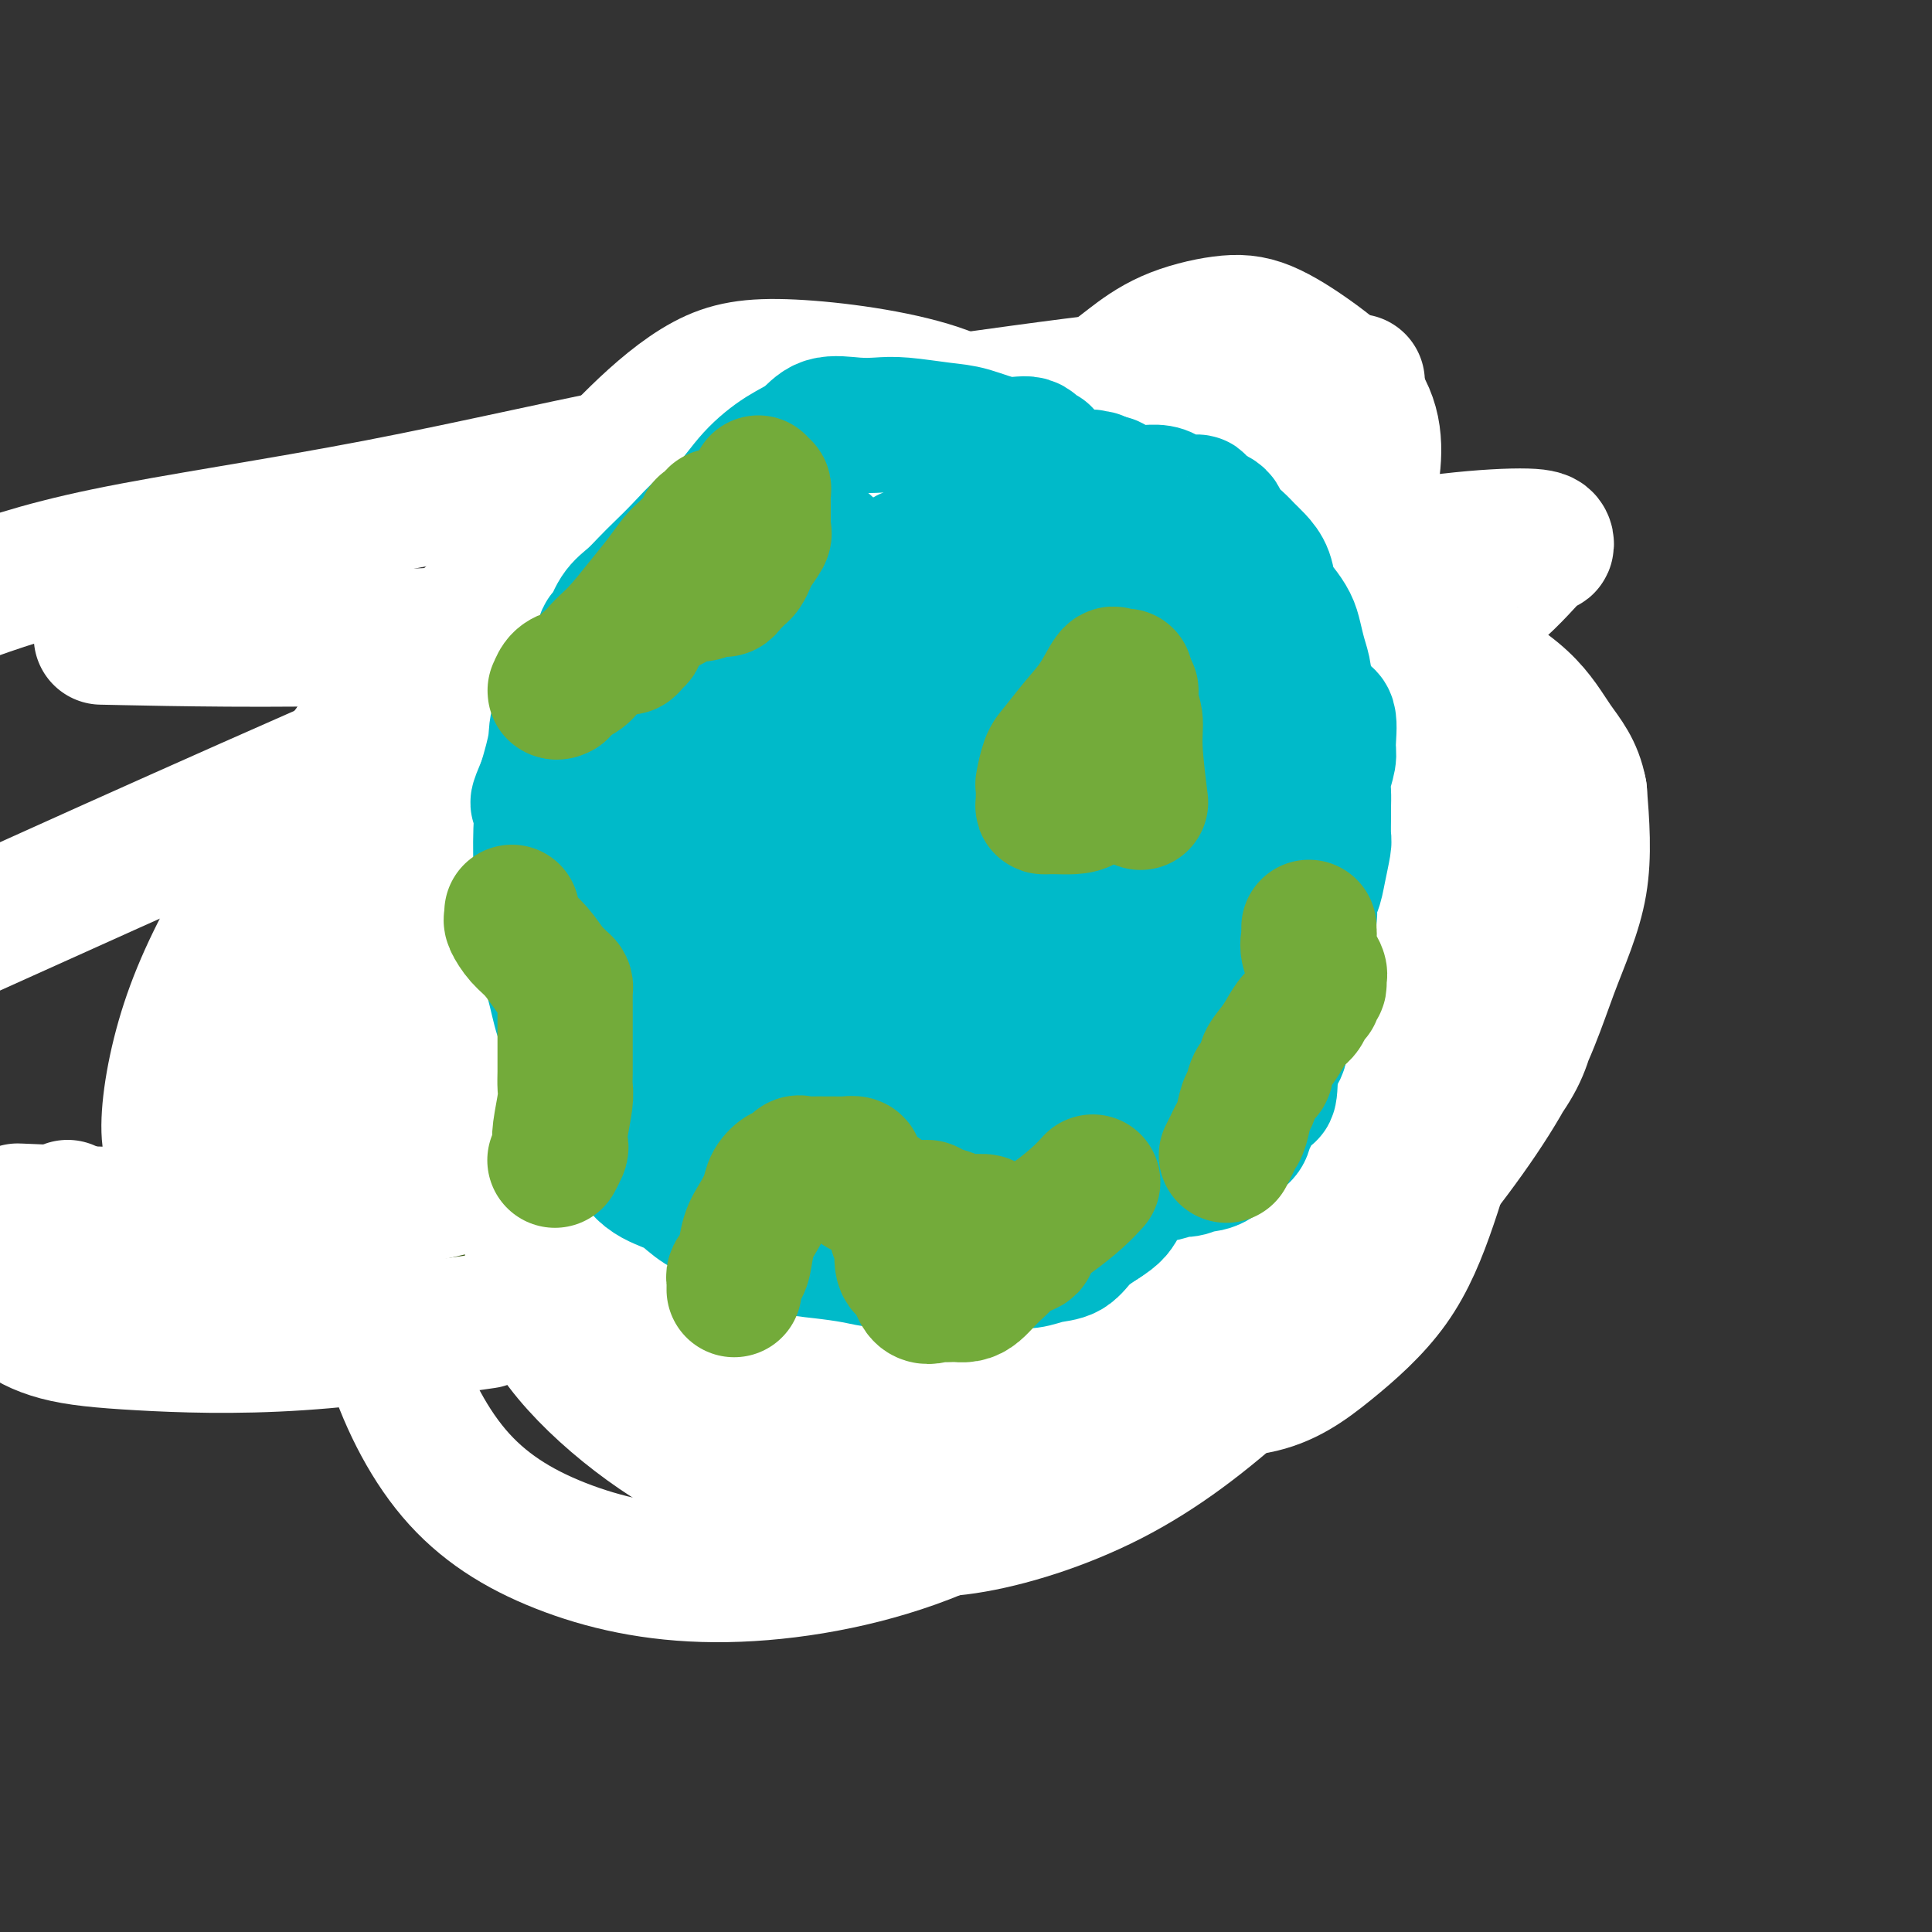 <svg viewBox='0 0 400 400' version='1.1' xmlns='http://www.w3.org/2000/svg' xmlns:xlink='http://www.w3.org/1999/xlink'><rect x="0" y="0" width="400" height="400" fill="#333333" stroke="none"/><g fill='none' stroke='#3D5C18' stroke-width='20' stroke-linecap='round' stroke-linejoin='round'><path d='M212,95c-0.015,-0.340 -0.029,-0.680 0,-1c0.029,-0.320 0.103,-0.621 0,-1c-0.103,-0.379 -0.383,-0.837 -1,-1c-0.617,-0.163 -1.572,-0.031 -2,0c-0.428,0.031 -0.330,-0.038 -1,0c-0.670,0.038 -2.109,0.182 -3,0c-0.891,-0.182 -1.232,-0.690 -2,-1c-0.768,-0.310 -1.961,-0.422 -3,-1c-1.039,-0.578 -1.924,-1.623 -3,-2c-1.076,-0.377 -2.344,-0.087 -4,0c-1.656,0.087 -3.701,-0.029 -5,0c-1.299,0.029 -1.851,0.204 -3,0c-1.149,-0.204 -2.894,-0.787 -5,-1c-2.106,-0.213 -4.571,-0.057 -7,0c-2.429,0.057 -4.820,0.015 -7,0c-2.180,-0.015 -4.150,-0.002 -6,0c-1.850,0.002 -3.582,-0.007 -5,0c-1.418,0.007 -2.523,0.031 -4,0c-1.477,-0.031 -3.327,-0.117 -5,0c-1.673,0.117 -3.169,0.438 -4,1c-0.831,0.562 -0.997,1.364 -2,2c-1.003,0.636 -2.843,1.106 -4,2c-1.157,0.894 -1.630,2.214 -3,3c-1.370,0.786 -3.636,1.040 -5,2c-1.364,0.960 -1.825,2.625 -3,4c-1.175,1.375 -3.062,2.459 -4,3c-0.938,0.541 -0.925,0.540 -1,1c-0.075,0.460 -0.237,1.381 -1,2c-0.763,0.619 -2.129,0.936 -3,2c-0.871,1.064 -1.249,2.875 -2,4c-0.751,1.125 -1.876,1.562 -3,2'/><path d='M111,115c-2.700,3.093 -0.950,1.826 -1,2c-0.050,0.174 -1.899,1.791 -3,3c-1.101,1.209 -1.453,2.011 -2,3c-0.547,0.989 -1.287,2.165 -2,3c-0.713,0.835 -1.397,1.328 -2,2c-0.603,0.672 -1.124,1.522 -2,3c-0.876,1.478 -2.106,3.584 -3,5c-0.894,1.416 -1.453,2.141 -2,3c-0.547,0.859 -1.083,1.851 -2,3c-0.917,1.149 -2.214,2.457 -3,4c-0.786,1.543 -1.061,3.323 -2,5c-0.939,1.677 -2.542,3.252 -3,5c-0.458,1.748 0.228,3.670 0,5c-0.228,1.330 -1.370,2.068 -2,3c-0.630,0.932 -0.747,2.056 -1,3c-0.253,0.944 -0.641,1.707 -1,3c-0.359,1.293 -0.688,3.115 -1,4c-0.312,0.885 -0.605,0.832 -1,2c-0.395,1.168 -0.890,3.558 -1,5c-0.110,1.442 0.167,1.936 0,3c-0.167,1.064 -0.777,2.697 -1,4c-0.223,1.303 -0.060,2.277 0,3c0.060,0.723 0.016,1.197 0,2c-0.016,0.803 -0.006,1.935 0,3c0.006,1.065 0.007,2.062 0,3c-0.007,0.938 -0.023,1.818 0,3c0.023,1.182 0.086,2.665 0,4c-0.086,1.335 -0.322,2.523 0,4c0.322,1.477 1.202,3.244 2,5c0.798,1.756 1.514,3.502 2,5c0.486,1.498 0.743,2.749 1,4'/><path d='M81,224c0.882,2.885 0.587,3.097 1,4c0.413,0.903 1.533,2.496 2,4c0.467,1.504 0.279,2.917 1,4c0.721,1.083 2.351,1.835 3,3c0.649,1.165 0.318,2.743 1,4c0.682,1.257 2.378,2.195 3,3c0.622,0.805 0.170,1.479 1,2c0.830,0.521 2.941,0.890 4,2c1.059,1.110 1.066,2.960 2,4c0.934,1.040 2.795,1.270 4,2c1.205,0.730 1.752,1.959 3,3c1.248,1.041 3.195,1.893 5,3c1.805,1.107 3.467,2.468 5,4c1.533,1.532 2.937,3.234 4,4c1.063,0.766 1.786,0.596 4,2c2.214,1.404 5.920,4.382 8,6c2.080,1.618 2.532,1.878 3,3c0.468,1.122 0.950,3.108 3,4c2.050,0.892 5.669,0.689 8,1c2.331,0.311 3.375,1.134 5,2c1.625,0.866 3.830,1.773 6,2c2.170,0.227 4.306,-0.226 6,0c1.694,0.226 2.946,1.133 6,2c3.054,0.867 7.911,1.696 11,2c3.089,0.304 4.411,0.083 6,0c1.589,-0.083 3.446,-0.027 5,0c1.554,0.027 2.806,0.027 4,0c1.194,-0.027 2.330,-0.079 4,0c1.670,0.079 3.873,0.291 5,0c1.127,-0.291 1.179,-1.083 2,-2c0.821,-0.917 2.410,-1.958 4,-3'/><path d='M210,289c1.411,-1.572 1.939,-3.001 3,-4c1.061,-0.999 2.654,-1.567 4,-2c1.346,-0.433 2.444,-0.732 3,-1c0.556,-0.268 0.569,-0.504 2,-1c1.431,-0.496 4.279,-1.250 6,-2c1.721,-0.750 2.314,-1.494 3,-2c0.686,-0.506 1.465,-0.773 2,-1c0.535,-0.227 0.825,-0.414 2,-1c1.175,-0.586 3.236,-1.571 4,-2c0.764,-0.429 0.230,-0.303 1,-1c0.770,-0.697 2.843,-2.218 4,-3c1.157,-0.782 1.398,-0.824 2,-1c0.602,-0.176 1.566,-0.485 2,-1c0.434,-0.515 0.338,-1.235 1,-2c0.662,-0.765 2.084,-1.575 3,-2c0.916,-0.425 1.328,-0.464 2,-1c0.672,-0.536 1.603,-1.570 3,-3c1.397,-1.430 3.259,-3.256 4,-4c0.741,-0.744 0.360,-0.407 1,-1c0.640,-0.593 2.302,-2.116 3,-3c0.698,-0.884 0.433,-1.128 1,-2c0.567,-0.872 1.967,-2.373 3,-3c1.033,-0.627 1.699,-0.381 2,-1c0.301,-0.619 0.238,-2.105 1,-3c0.762,-0.895 2.349,-1.199 3,-2c0.651,-0.801 0.366,-2.098 1,-3c0.634,-0.902 2.186,-1.410 3,-2c0.814,-0.590 0.888,-1.261 1,-2c0.112,-0.739 0.261,-1.545 1,-3c0.739,-1.455 2.068,-3.559 3,-5c0.932,-1.441 1.466,-2.221 2,-3'/><path d='M286,222c2.062,-3.560 1.719,-3.459 2,-4c0.281,-0.541 1.188,-1.724 2,-3c0.812,-1.276 1.528,-2.644 2,-4c0.472,-1.356 0.700,-2.700 1,-4c0.300,-1.300 0.673,-2.557 1,-4c0.327,-1.443 0.610,-3.074 1,-4c0.390,-0.926 0.889,-1.148 1,-2c0.111,-0.852 -0.167,-2.334 0,-4c0.167,-1.666 0.778,-3.515 1,-5c0.222,-1.485 0.057,-2.606 0,-4c-0.057,-1.394 -0.004,-3.062 0,-4c0.004,-0.938 -0.040,-1.148 0,-2c0.040,-0.852 0.162,-2.348 0,-3c-0.162,-0.652 -0.610,-0.459 -1,-1c-0.390,-0.541 -0.721,-1.814 -1,-3c-0.279,-1.186 -0.506,-2.283 -1,-3c-0.494,-0.717 -1.254,-1.052 -2,-2c-0.746,-0.948 -1.478,-2.507 -2,-4c-0.522,-1.493 -0.834,-2.920 -1,-4c-0.166,-1.080 -0.188,-1.815 -1,-3c-0.812,-1.185 -2.416,-2.822 -3,-4c-0.584,-1.178 -0.148,-1.899 -1,-3c-0.852,-1.101 -2.990,-2.582 -4,-4c-1.010,-1.418 -0.890,-2.775 -1,-4c-0.110,-1.225 -0.448,-2.320 -1,-3c-0.552,-0.680 -1.317,-0.945 -2,-2c-0.683,-1.055 -1.285,-2.902 -2,-4c-0.715,-1.098 -1.542,-1.449 -2,-2c-0.458,-0.551 -0.546,-1.302 -1,-2c-0.454,-0.698 -1.272,-1.342 -2,-2c-0.728,-0.658 -1.364,-1.329 -2,-2'/><path d='M267,123c-1.766,-2.212 -0.679,-0.742 -1,-1c-0.321,-0.258 -2.048,-2.243 -3,-4c-0.952,-1.757 -1.128,-3.286 -2,-5c-0.872,-1.714 -2.441,-3.614 -3,-5c-0.559,-1.386 -0.110,-2.259 -1,-3c-0.890,-0.741 -3.120,-1.350 -4,-2c-0.880,-0.650 -0.411,-1.340 -1,-2c-0.589,-0.660 -2.237,-1.290 -3,-2c-0.763,-0.710 -0.642,-1.501 -1,-2c-0.358,-0.499 -1.195,-0.707 -2,-1c-0.805,-0.293 -1.577,-0.671 -2,-1c-0.423,-0.329 -0.498,-0.609 -1,-1c-0.502,-0.391 -1.430,-0.893 -2,-1c-0.570,-0.107 -0.782,0.181 -1,0c-0.218,-0.181 -0.442,-0.832 -1,-1c-0.558,-0.168 -1.449,0.147 -2,0c-0.551,-0.147 -0.764,-0.757 -1,-1c-0.236,-0.243 -0.497,-0.117 -1,0c-0.503,0.117 -1.248,0.227 -2,0c-0.752,-0.227 -1.512,-0.792 -2,-1c-0.488,-0.208 -0.704,-0.059 -1,0c-0.296,0.059 -0.671,0.029 -1,0c-0.329,-0.029 -0.610,-0.058 -1,0c-0.390,0.058 -0.888,0.201 -1,0c-0.112,-0.201 0.162,-0.746 0,-1c-0.162,-0.254 -0.761,-0.215 -1,0c-0.239,0.215 -0.120,0.608 0,1'/><path d='M226,90c-2.919,-0.693 -0.216,0.574 1,1c1.216,0.426 0.945,0.012 1,0c0.055,-0.012 0.437,0.378 1,1c0.563,0.622 1.307,1.475 2,2c0.693,0.525 1.336,0.722 2,1c0.664,0.278 1.351,0.638 2,1c0.649,0.362 1.261,0.727 2,1c0.739,0.273 1.604,0.453 2,1c0.396,0.547 0.322,1.459 1,2c0.678,0.541 2.109,0.709 3,1c0.891,0.291 1.242,0.704 2,1c0.758,0.296 1.922,0.477 3,1c1.078,0.523 2.071,1.390 3,2c0.929,0.610 1.793,0.964 2,2c0.207,1.036 -0.242,2.756 0,4c0.242,1.244 1.177,2.014 2,3c0.823,0.986 1.535,2.188 2,3c0.465,0.812 0.683,1.234 1,2c0.317,0.766 0.734,1.876 1,3c0.266,1.124 0.382,2.261 1,3c0.618,0.739 1.737,1.081 2,2c0.263,0.919 -0.332,2.415 0,4c0.332,1.585 1.591,3.260 2,4c0.409,0.740 -0.032,0.545 0,2c0.032,1.455 0.536,4.558 1,6c0.464,1.442 0.887,1.221 1,2c0.113,0.779 -0.085,2.556 0,4c0.085,1.444 0.453,2.555 1,4c0.547,1.445 1.274,3.222 2,5'/><path d='M269,158c1.487,5.504 1.705,3.764 2,4c0.295,0.236 0.667,2.448 1,4c0.333,1.552 0.628,2.445 1,3c0.372,0.555 0.821,0.771 1,1c0.179,0.229 0.090,0.470 0,1c-0.090,0.530 -0.179,1.350 0,2c0.179,0.650 0.626,1.132 1,2c0.374,0.868 0.673,2.124 1,3c0.327,0.876 0.680,1.373 1,2c0.320,0.627 0.606,1.384 1,2c0.394,0.616 0.897,1.090 1,2c0.103,0.910 -0.194,2.255 0,3c0.194,0.745 0.879,0.889 1,2c0.121,1.111 -0.322,3.189 0,4c0.322,0.811 1.410,0.357 2,1c0.590,0.643 0.684,2.385 1,3c0.316,0.615 0.856,0.105 1,0c0.144,-0.105 -0.106,0.196 0,1c0.106,0.804 0.568,2.112 1,3c0.432,0.888 0.834,1.355 1,2c0.166,0.645 0.096,1.468 0,2c-0.096,0.532 -0.218,0.772 0,1c0.218,0.228 0.776,0.445 1,1c0.224,0.555 0.112,1.448 0,2c-0.112,0.552 -0.226,0.763 0,1c0.226,0.237 0.793,0.501 1,1c0.207,0.499 0.056,1.233 0,2c-0.056,0.767 -0.015,1.566 0,2c0.015,0.434 0.004,0.501 0,1c-0.004,0.499 -0.001,1.428 0,2c0.001,0.572 0.001,0.786 0,1'/><path d='M288,219c2.939,9.615 0.788,3.154 0,1c-0.788,-2.154 -0.211,-0.001 0,1c0.211,1.001 0.057,0.849 0,1c-0.057,0.151 -0.018,0.606 0,1c0.018,0.394 0.016,0.728 0,1c-0.016,0.272 -0.045,0.482 0,1c0.045,0.518 0.166,1.345 0,2c-0.166,0.655 -0.617,1.138 -1,2c-0.383,0.862 -0.699,2.105 -1,3c-0.301,0.895 -0.588,1.443 -1,2c-0.412,0.557 -0.950,1.122 -1,2c-0.050,0.878 0.389,2.070 0,3c-0.389,0.930 -1.606,1.600 -2,2c-0.394,0.400 0.035,0.531 0,1c-0.035,0.469 -0.534,1.277 -1,2c-0.466,0.723 -0.898,1.363 -1,2c-0.102,0.637 0.128,1.273 0,2c-0.128,0.727 -0.612,1.545 -1,2c-0.388,0.455 -0.680,0.546 -1,1c-0.320,0.454 -0.667,1.272 -1,2c-0.333,0.728 -0.652,1.365 -1,2c-0.348,0.635 -0.726,1.269 -1,2c-0.274,0.731 -0.444,1.559 -1,2c-0.556,0.441 -1.500,0.494 -2,1c-0.500,0.506 -0.557,1.465 -1,2c-0.443,0.535 -1.270,0.647 -2,1c-0.730,0.353 -1.361,0.948 -2,2c-0.639,1.052 -1.285,2.560 -2,3c-0.715,0.440 -1.500,-0.189 -2,0c-0.500,0.189 -0.714,1.197 -1,2c-0.286,0.803 -0.643,1.402 -1,2'/><path d='M261,272c-3.273,3.830 -1.957,1.407 -2,1c-0.043,-0.407 -1.447,1.204 -2,2c-0.553,0.796 -0.257,0.776 -1,1c-0.743,0.224 -2.527,0.690 -3,1c-0.473,0.310 0.364,0.464 0,1c-0.364,0.536 -1.929,1.453 -3,2c-1.071,0.547 -1.648,0.725 -2,1c-0.352,0.275 -0.479,0.647 -1,1c-0.521,0.353 -1.435,0.687 -2,1c-0.565,0.313 -0.779,0.605 -1,1c-0.221,0.395 -0.447,0.893 -1,1c-0.553,0.107 -1.434,-0.178 -2,0c-0.566,0.178 -0.818,0.817 -1,1c-0.182,0.183 -0.294,-0.091 -1,0c-0.706,0.091 -2.006,0.546 -3,1c-0.994,0.454 -1.681,0.906 -2,1c-0.319,0.094 -0.271,-0.171 -1,0c-0.729,0.171 -2.237,0.778 -3,1c-0.763,0.222 -0.782,0.060 -1,0c-0.218,-0.060 -0.636,-0.016 -1,0c-0.364,0.016 -0.675,0.004 -1,0c-0.325,-0.004 -0.665,-0.001 -1,0c-0.335,0.001 -0.664,0.000 -1,0c-0.336,-0.000 -0.678,-0.000 -1,0c-0.322,0.000 -0.625,0.000 -1,0c-0.375,-0.000 -0.821,-0.000 -1,0c-0.179,0.000 -0.089,0.000 0,0'/></g>
<g fill='none' stroke='#3D5C18' stroke-width='28' stroke-linecap='round' stroke-linejoin='round'><path d='M248,115c-0.314,-0.481 -0.627,-0.961 -1,-1c-0.373,-0.039 -0.804,0.365 -1,0c-0.196,-0.365 -0.155,-1.499 0,-2c0.155,-0.501 0.424,-0.371 0,-1c-0.424,-0.629 -1.539,-2.018 -2,-3c-0.461,-0.982 -0.266,-1.555 -1,-2c-0.734,-0.445 -2.395,-0.760 -3,-1c-0.605,-0.240 -0.154,-0.404 -1,-1c-0.846,-0.596 -2.989,-1.624 -4,-2c-1.011,-0.376 -0.889,-0.101 -1,0c-0.111,0.101 -0.456,0.027 -1,0c-0.544,-0.027 -1.286,-0.008 -2,0c-0.714,0.008 -1.400,0.006 -2,0c-0.600,-0.006 -1.115,-0.016 -2,0c-0.885,0.016 -2.140,0.057 -4,0c-1.860,-0.057 -4.325,-0.211 -6,0c-1.675,0.211 -2.560,0.789 -4,1c-1.440,0.211 -3.434,0.057 -5,0c-1.566,-0.057 -2.704,-0.015 -4,0c-1.296,0.015 -2.748,0.004 -4,0c-1.252,-0.004 -2.302,-0.001 -3,0c-0.698,0.001 -1.045,0.000 -2,0c-0.955,-0.000 -2.520,-0.000 -4,0c-1.480,0.000 -2.876,0.000 -4,0c-1.124,-0.000 -1.978,-0.000 -3,0c-1.022,0.000 -2.213,0.000 -3,0c-0.787,-0.000 -1.170,-0.000 -2,0c-0.830,0.000 -2.108,0.000 -3,0c-0.892,-0.000 -1.398,-0.000 -2,0c-0.602,0.000 -1.301,0.000 -2,0'/><path d='M172,103c-10.044,0.156 -3.654,0.044 -2,0c1.654,-0.044 -1.428,-0.022 -3,0c-1.572,0.022 -1.634,0.044 -2,0c-0.366,-0.044 -1.035,-0.152 -2,0c-0.965,0.152 -2.227,0.566 -3,1c-0.773,0.434 -1.058,0.890 -2,1c-0.942,0.110 -2.541,-0.126 -3,0c-0.459,0.126 0.220,0.613 0,1c-0.220,0.387 -1.341,0.674 -2,1c-0.659,0.326 -0.856,0.692 -1,1c-0.144,0.308 -0.236,0.558 -1,1c-0.764,0.442 -2.201,1.077 -3,2c-0.799,0.923 -0.960,2.133 -2,3c-1.040,0.867 -2.957,1.391 -4,2c-1.043,0.609 -1.210,1.303 -2,2c-0.790,0.697 -2.203,1.397 -3,2c-0.797,0.603 -0.979,1.108 -2,2c-1.021,0.892 -2.883,2.169 -4,3c-1.117,0.831 -1.489,1.216 -2,2c-0.511,0.784 -1.159,1.968 -2,3c-0.841,1.032 -1.873,1.912 -3,3c-1.127,1.088 -2.347,2.383 -3,3c-0.653,0.617 -0.739,0.554 -1,1c-0.261,0.446 -0.698,1.399 -1,2c-0.302,0.601 -0.470,0.851 -1,1c-0.530,0.149 -1.423,0.199 -2,1c-0.577,0.801 -0.840,2.353 -1,3c-0.160,0.647 -0.218,0.390 -1,1c-0.782,0.610 -2.287,2.087 -3,3c-0.713,0.913 -0.632,1.261 -1,2c-0.368,0.739 -1.184,1.870 -2,3'/><path d='M108,153c-3.610,4.374 -2.136,2.309 -2,2c0.136,-0.309 -1.068,1.139 -2,2c-0.932,0.861 -1.594,1.134 -2,2c-0.406,0.866 -0.558,2.326 -1,3c-0.442,0.674 -1.174,0.563 -2,1c-0.826,0.437 -1.745,1.423 -2,2c-0.255,0.577 0.153,0.744 0,1c-0.153,0.256 -0.867,0.601 -1,1c-0.133,0.399 0.314,0.853 0,2c-0.314,1.147 -1.391,2.986 -2,4c-0.609,1.014 -0.752,1.204 -1,2c-0.248,0.796 -0.602,2.198 -1,3c-0.398,0.802 -0.839,1.004 -1,2c-0.161,0.996 -0.043,2.786 0,4c0.043,1.214 0.012,1.852 0,3c-0.012,1.148 -0.003,2.806 0,4c0.003,1.194 0.001,1.923 0,3c-0.001,1.077 -0.000,2.500 0,4c0.000,1.500 0.001,3.077 0,4c-0.001,0.923 -0.002,1.194 0,2c0.002,0.806 0.008,2.148 0,3c-0.008,0.852 -0.031,1.215 0,2c0.031,0.785 0.115,1.991 0,3c-0.115,1.009 -0.431,1.821 0,3c0.431,1.179 1.607,2.725 2,4c0.393,1.275 0.002,2.279 0,3c-0.002,0.721 0.383,1.157 1,2c0.617,0.843 1.464,2.092 2,3c0.536,0.908 0.760,1.475 1,2c0.240,0.525 0.497,1.007 1,2c0.503,0.993 1.251,2.496 2,4'/><path d='M100,235c1.816,3.343 1.857,1.701 2,2c0.143,0.299 0.387,2.540 1,4c0.613,1.460 1.594,2.138 3,3c1.406,0.862 3.236,1.908 4,3c0.764,1.092 0.461,2.228 1,3c0.539,0.772 1.919,1.178 3,2c1.081,0.822 1.862,2.060 3,3c1.138,0.940 2.631,1.580 4,2c1.369,0.420 2.612,0.618 4,1c1.388,0.382 2.919,0.947 4,1c1.081,0.053 1.712,-0.407 3,0c1.288,0.407 3.233,1.682 4,2c0.767,0.318 0.355,-0.319 1,0c0.645,0.319 2.348,1.595 4,2c1.652,0.405 3.253,-0.059 5,0c1.747,0.059 3.641,0.642 5,1c1.359,0.358 2.183,0.491 4,1c1.817,0.509 4.626,1.394 7,2c2.374,0.606 4.314,0.933 6,1c1.686,0.067 3.116,-0.126 5,0c1.884,0.126 4.220,0.570 6,1c1.780,0.430 3.005,0.847 4,1c0.995,0.153 1.759,0.041 3,0c1.241,-0.041 2.959,-0.011 4,0c1.041,0.011 1.405,0.004 2,0c0.595,-0.004 1.422,-0.005 2,0c0.578,0.005 0.906,0.015 2,0c1.094,-0.015 2.953,-0.056 4,0c1.047,0.056 1.282,0.207 2,0c0.718,-0.207 1.919,-0.774 3,-1c1.081,-0.226 2.040,-0.113 3,0'/><path d='M208,269c6.723,-0.034 3.529,-0.620 3,-1c-0.529,-0.380 1.606,-0.554 3,-1c1.394,-0.446 2.049,-1.165 3,-2c0.951,-0.835 2.200,-1.785 3,-2c0.800,-0.215 1.152,0.304 2,0c0.848,-0.304 2.190,-1.431 3,-2c0.810,-0.569 1.086,-0.579 2,-1c0.914,-0.421 2.465,-1.253 4,-2c1.535,-0.747 3.054,-1.407 4,-2c0.946,-0.593 1.317,-1.117 2,-2c0.683,-0.883 1.676,-2.123 3,-3c1.324,-0.877 2.978,-1.391 4,-2c1.022,-0.609 1.411,-1.314 2,-2c0.589,-0.686 1.376,-1.353 2,-2c0.624,-0.647 1.085,-1.273 2,-2c0.915,-0.727 2.286,-1.555 3,-2c0.714,-0.445 0.773,-0.509 1,-1c0.227,-0.491 0.623,-1.411 1,-2c0.377,-0.589 0.736,-0.848 1,-1c0.264,-0.152 0.434,-0.197 1,-1c0.566,-0.803 1.527,-2.364 2,-3c0.473,-0.636 0.459,-0.346 1,-1c0.541,-0.654 1.636,-2.253 2,-3c0.364,-0.747 -0.005,-0.641 0,-1c0.005,-0.359 0.382,-1.182 1,-2c0.618,-0.818 1.475,-1.632 2,-2c0.525,-0.368 0.718,-0.292 1,-1c0.282,-0.708 0.653,-2.200 1,-3c0.347,-0.800 0.670,-0.908 1,-1c0.330,-0.092 0.666,-0.169 1,-1c0.334,-0.831 0.667,-2.415 1,-4'/><path d='M270,214c2.193,-3.865 1.176,-2.527 1,-3c-0.176,-0.473 0.488,-2.759 1,-4c0.512,-1.241 0.872,-1.439 1,-2c0.128,-0.561 0.024,-1.486 0,-2c-0.024,-0.514 0.032,-0.616 0,-1c-0.032,-0.384 -0.152,-1.048 0,-2c0.152,-0.952 0.577,-2.191 1,-3c0.423,-0.809 0.845,-1.189 1,-2c0.155,-0.811 0.041,-2.055 0,-3c-0.041,-0.945 -0.011,-1.592 0,-3c0.011,-1.408 0.003,-3.577 0,-5c-0.003,-1.423 0.000,-2.098 0,-3c-0.000,-0.902 -0.003,-2.029 0,-4c0.003,-1.971 0.012,-4.786 0,-7c-0.012,-2.214 -0.044,-3.829 0,-5c0.044,-1.171 0.166,-1.899 0,-3c-0.166,-1.101 -0.618,-2.575 -1,-4c-0.382,-1.425 -0.694,-2.802 -1,-4c-0.306,-1.198 -0.606,-2.219 -1,-3c-0.394,-0.781 -0.882,-1.323 -1,-2c-0.118,-0.677 0.134,-1.490 0,-2c-0.134,-0.510 -0.656,-0.717 -1,-2c-0.344,-1.283 -0.511,-3.642 -1,-5c-0.489,-1.358 -1.299,-1.714 -2,-2c-0.701,-0.286 -1.291,-0.501 -2,-2c-0.709,-1.499 -1.536,-4.282 -2,-6c-0.464,-1.718 -0.563,-2.372 -1,-3c-0.437,-0.628 -1.210,-1.230 -2,-2c-0.790,-0.770 -1.597,-1.707 -2,-2c-0.403,-0.293 -0.401,0.059 -1,0c-0.599,-0.059 -1.800,-0.530 -3,-1'/><path d='M254,122c-1.380,-1.183 -0.828,-1.641 -1,-2c-0.172,-0.359 -1.066,-0.621 -2,-1c-0.934,-0.379 -1.907,-0.876 -3,-1c-1.093,-0.124 -2.307,0.124 -3,0c-0.693,-0.124 -0.867,-0.621 -1,-1c-0.133,-0.379 -0.225,-0.641 -1,-1c-0.775,-0.359 -2.232,-0.814 -3,-1c-0.768,-0.186 -0.848,-0.102 -1,0c-0.152,0.102 -0.377,0.221 -1,0c-0.623,-0.221 -1.643,-0.781 -3,-1c-1.357,-0.219 -3.050,-0.096 -4,0c-0.950,0.096 -1.159,0.167 -2,0c-0.841,-0.167 -2.316,-0.571 -3,-1c-0.684,-0.429 -0.578,-0.885 -1,-1c-0.422,-0.115 -1.372,0.109 -2,0c-0.628,-0.109 -0.933,-0.551 -2,-1c-1.067,-0.449 -2.895,-0.905 -4,-1c-1.105,-0.095 -1.485,0.171 -3,0c-1.515,-0.171 -4.164,-0.778 -6,-1c-1.836,-0.222 -2.858,-0.060 -4,0c-1.142,0.060 -2.404,0.016 -4,0c-1.596,-0.016 -3.526,-0.004 -5,0c-1.474,0.004 -2.494,0.001 -4,0c-1.506,-0.001 -3.499,-0.000 -5,0c-1.501,0.000 -2.509,0.000 -4,0c-1.491,-0.000 -3.465,-0.000 -5,0c-1.535,0.000 -2.632,0.000 -4,0c-1.368,-0.000 -3.006,-0.000 -4,0c-0.994,0.000 -1.345,0.000 -2,0c-0.655,-0.000 -1.616,-0.000 -3,0c-1.384,0.000 -3.192,0.000 -5,0'/><path d='M159,109c-9.448,-0.235 -4.067,-0.322 -3,0c1.067,0.322 -2.181,1.054 -4,2c-1.819,0.946 -2.209,2.105 -3,3c-0.791,0.895 -1.984,1.525 -3,2c-1.016,0.475 -1.857,0.794 -3,2c-1.143,1.206 -2.589,3.301 -4,5c-1.411,1.699 -2.788,3.004 -4,4c-1.212,0.996 -2.259,1.682 -4,4c-1.741,2.318 -4.177,6.269 -6,9c-1.823,2.731 -3.032,4.244 -4,6c-0.968,1.756 -1.695,3.755 -3,6c-1.305,2.245 -3.190,4.734 -4,6c-0.810,1.266 -0.546,1.308 -1,2c-0.454,0.692 -1.627,2.035 -2,3c-0.373,0.965 0.055,1.551 0,2c-0.055,0.449 -0.593,0.760 -1,2c-0.407,1.240 -0.683,3.409 -1,4c-0.317,0.591 -0.673,-0.396 -1,0c-0.327,0.396 -0.623,2.175 -1,4c-0.377,1.825 -0.833,3.695 -1,5c-0.167,1.305 -0.045,2.043 0,3c0.045,0.957 0.012,2.131 0,3c-0.012,0.869 -0.003,1.433 0,3c0.003,1.567 0.000,4.138 0,6c-0.000,1.862 0.003,3.015 0,4c-0.003,0.985 -0.012,1.800 0,3c0.012,1.200 0.045,2.783 0,4c-0.045,1.217 -0.167,2.069 0,3c0.167,0.931 0.622,1.943 1,3c0.378,1.057 0.679,2.159 1,3c0.321,0.841 0.660,1.420 1,2'/><path d='M109,217c0.655,6.205 0.793,3.216 1,3c0.207,-0.216 0.483,2.339 1,4c0.517,1.661 1.275,2.427 2,3c0.725,0.573 1.417,0.954 2,2c0.583,1.046 1.058,2.759 2,4c0.942,1.241 2.352,2.011 3,3c0.648,0.989 0.534,2.198 1,3c0.466,0.802 1.512,1.198 3,2c1.488,0.802 3.418,2.009 5,3c1.582,0.991 2.816,1.766 4,2c1.184,0.234 2.317,-0.073 3,0c0.683,0.073 0.916,0.526 1,1c0.084,0.474 0.019,0.969 0,1c-0.019,0.031 0.009,-0.403 0,-1c-0.009,-0.597 -0.055,-1.357 0,-2c0.055,-0.643 0.210,-1.168 0,-2c-0.210,-0.832 -0.786,-1.971 -1,-3c-0.214,-1.029 -0.066,-1.949 0,-3c0.066,-1.051 0.049,-2.232 0,-4c-0.049,-1.768 -0.129,-4.123 0,-6c0.129,-1.877 0.468,-3.276 1,-7c0.532,-3.724 1.259,-9.772 2,-14c0.741,-4.228 1.498,-6.637 2,-9c0.502,-2.363 0.751,-4.682 1,-7'/><path d='M142,190c1.051,-9.855 0.678,-6.493 1,-6c0.322,0.493 1.339,-1.885 2,-4c0.661,-2.115 0.965,-3.968 1,-5c0.035,-1.032 -0.198,-1.242 0,-2c0.198,-0.758 0.828,-2.064 1,-3c0.172,-0.936 -0.113,-1.503 0,-2c0.113,-0.497 0.624,-0.925 1,-2c0.376,-1.075 0.618,-2.797 1,-4c0.382,-1.203 0.906,-1.888 2,-4c1.094,-2.112 2.759,-5.651 4,-8c1.241,-2.349 2.057,-3.507 3,-5c0.943,-1.493 2.014,-3.322 3,-5c0.986,-1.678 1.887,-3.206 3,-5c1.113,-1.794 2.436,-3.855 4,-6c1.564,-2.145 3.367,-4.375 5,-6c1.633,-1.625 3.095,-2.646 4,-4c0.905,-1.354 1.253,-3.042 2,-4c0.747,-0.958 1.892,-1.185 3,-2c1.108,-0.815 2.177,-2.218 3,-3c0.823,-0.782 1.399,-0.942 2,-1c0.601,-0.058 1.225,-0.015 2,0c0.775,0.015 1.699,0.003 2,0c0.301,-0.003 -0.020,0.002 0,0c0.020,-0.002 0.383,-0.012 1,0c0.617,0.012 1.489,0.047 2,0c0.511,-0.047 0.662,-0.174 1,0c0.338,0.174 0.864,0.649 1,1c0.136,0.351 -0.118,0.579 0,1c0.118,0.421 0.609,1.037 1,2c0.391,0.963 0.683,2.275 1,4c0.317,1.725 0.658,3.862 1,6'/><path d='M199,123c0.815,3.069 0.851,3.742 1,5c0.149,1.258 0.411,3.101 1,5c0.589,1.899 1.505,3.853 2,5c0.495,1.147 0.570,1.488 1,2c0.430,0.512 1.216,1.194 2,2c0.784,0.806 1.567,1.737 2,2c0.433,0.263 0.517,-0.141 1,0c0.483,0.141 1.365,0.826 2,1c0.635,0.174 1.023,-0.165 2,0c0.977,0.165 2.545,0.833 4,1c1.455,0.167 2.799,-0.165 5,0c2.201,0.165 5.258,0.829 7,1c1.742,0.171 2.168,-0.150 3,0c0.832,0.150 2.069,0.772 3,1c0.931,0.228 1.554,0.061 2,0c0.446,-0.061 0.715,-0.016 1,0c0.285,0.016 0.587,0.001 1,0c0.413,-0.001 0.937,0.010 1,0c0.063,-0.010 -0.335,-0.041 0,0c0.335,0.041 1.404,0.153 2,0c0.596,-0.153 0.720,-0.571 1,-1c0.280,-0.429 0.716,-0.867 1,-2c0.284,-1.133 0.416,-2.960 1,-4c0.584,-1.040 1.621,-1.294 2,-2c0.379,-0.706 0.102,-1.863 0,-3c-0.102,-1.137 -0.027,-2.253 0,-3c0.027,-0.747 0.007,-1.124 0,-2c-0.007,-0.876 -0.002,-2.250 0,-3c0.002,-0.750 0.001,-0.875 0,-1'/><path d='M247,127c0.286,-3.011 -0.499,-1.539 -1,-1c-0.501,0.539 -0.719,0.144 -1,0c-0.281,-0.144 -0.627,-0.037 -1,0c-0.373,0.037 -0.773,0.002 -1,0c-0.227,-0.002 -0.280,0.027 -1,0c-0.720,-0.027 -2.106,-0.109 -3,0c-0.894,0.109 -1.297,0.411 -2,1c-0.703,0.589 -1.706,1.466 -2,2c-0.294,0.534 0.121,0.725 0,1c-0.121,0.275 -0.779,0.635 -1,1c-0.221,0.365 -0.006,0.737 0,1c0.006,0.263 -0.198,0.419 0,2c0.198,1.581 0.797,4.588 1,6c0.203,1.412 0.008,1.230 0,2c-0.008,0.770 0.170,2.493 1,4c0.830,1.507 2.314,2.799 3,4c0.686,1.201 0.576,2.311 1,4c0.424,1.689 1.381,3.957 2,5c0.619,1.043 0.898,0.862 1,1c0.102,0.138 0.027,0.594 0,1c-0.027,0.406 -0.006,0.762 0,1c0.006,0.238 -0.001,0.358 0,1c0.001,0.642 0.011,1.805 0,3c-0.011,1.195 -0.045,2.422 0,4c0.045,1.578 0.167,3.505 0,5c-0.167,1.495 -0.622,2.556 -1,4c-0.378,1.444 -0.679,3.270 -1,5c-0.321,1.730 -0.660,3.365 -1,5'/><path d='M240,189c-0.384,4.484 0.155,2.194 0,3c-0.155,0.806 -1.003,4.709 -2,7c-0.997,2.291 -2.143,2.971 -3,4c-0.857,1.029 -1.427,2.408 -2,4c-0.573,1.592 -1.150,3.396 -2,5c-0.850,1.604 -1.973,3.009 -3,4c-1.027,0.991 -1.956,1.568 -3,3c-1.044,1.432 -2.202,3.719 -3,5c-0.798,1.281 -1.236,1.557 -2,2c-0.764,0.443 -1.855,1.053 -3,2c-1.145,0.947 -2.344,2.230 -3,3c-0.656,0.770 -0.767,1.026 -2,2c-1.233,0.974 -3.586,2.668 -5,4c-1.414,1.332 -1.890,2.304 -3,3c-1.110,0.696 -2.856,1.117 -4,2c-1.144,0.883 -1.686,2.229 -2,3c-0.314,0.771 -0.399,0.966 -1,1c-0.601,0.034 -1.719,-0.094 -2,0c-0.281,0.094 0.273,0.410 0,1c-0.273,0.590 -1.375,1.456 -2,2c-0.625,0.544 -0.772,0.767 -1,1c-0.228,0.233 -0.535,0.475 -1,1c-0.465,0.525 -1.087,1.333 -2,2c-0.913,0.667 -2.118,1.193 -3,2c-0.882,0.807 -1.441,1.894 -2,3c-0.559,1.106 -1.120,2.232 -2,3c-0.880,0.768 -2.081,1.178 -3,2c-0.919,0.822 -1.556,2.055 -2,3c-0.444,0.945 -0.697,1.600 -1,2c-0.303,0.400 -0.658,0.543 -1,1c-0.342,0.457 -0.671,1.229 -1,2'/><path d='M174,271c-3.475,4.221 -1.663,2.273 -1,2c0.663,-0.273 0.178,1.129 0,2c-0.178,0.871 -0.048,1.212 0,2c0.048,0.788 0.013,2.023 0,3c-0.013,0.977 -0.005,1.698 0,3c0.005,1.302 0.007,3.187 0,4c-0.007,0.813 -0.024,0.554 0,1c0.024,0.446 0.088,1.596 0,2c-0.088,0.404 -0.328,0.063 0,0c0.328,-0.063 1.225,0.152 2,0c0.775,-0.152 1.428,-0.670 2,-1c0.572,-0.330 1.061,-0.473 2,-1c0.939,-0.527 2.326,-1.437 3,-2c0.674,-0.563 0.636,-0.780 1,-1c0.364,-0.220 1.132,-0.443 3,-1c1.868,-0.557 4.837,-1.447 7,-3c2.163,-1.553 3.519,-3.767 5,-5c1.481,-1.233 3.087,-1.483 4,-2c0.913,-0.517 1.134,-1.300 2,-2c0.866,-0.700 2.377,-1.318 3,-2c0.623,-0.682 0.358,-1.428 1,-2c0.642,-0.572 2.192,-0.969 3,-1c0.808,-0.031 0.875,0.303 1,0c0.125,-0.303 0.307,-1.244 1,-2c0.693,-0.756 1.897,-1.326 3,-2c1.103,-0.674 2.105,-1.451 3,-2c0.895,-0.549 1.684,-0.871 3,-2c1.316,-1.129 3.158,-3.064 5,-5'/><path d='M227,254c5.864,-4.651 3.523,-2.780 3,-3c-0.523,-0.220 0.773,-2.531 2,-4c1.227,-1.469 2.384,-2.095 3,-3c0.616,-0.905 0.690,-2.087 1,-3c0.310,-0.913 0.858,-1.556 1,-2c0.142,-0.444 -0.120,-0.690 0,-1c0.120,-0.310 0.622,-0.686 1,-1c0.378,-0.314 0.633,-0.567 1,-1c0.367,-0.433 0.846,-1.045 1,-2c0.154,-0.955 -0.017,-2.251 0,-3c0.017,-0.749 0.222,-0.951 1,-3c0.778,-2.049 2.128,-5.945 3,-8c0.872,-2.055 1.266,-2.269 2,-3c0.734,-0.731 1.806,-1.980 2,-3c0.194,-1.020 -0.491,-1.812 0,-3c0.491,-1.188 2.159,-2.771 3,-4c0.841,-1.229 0.855,-2.102 1,-3c0.145,-0.898 0.423,-1.821 1,-3c0.577,-1.179 1.455,-2.616 2,-4c0.545,-1.384 0.759,-2.717 1,-4c0.241,-1.283 0.509,-2.518 1,-4c0.491,-1.482 1.203,-3.211 2,-5c0.797,-1.789 1.677,-3.637 2,-5c0.323,-1.363 0.087,-2.241 0,-3c-0.087,-0.759 -0.025,-1.400 0,-2c0.025,-0.600 0.015,-1.158 0,-2c-0.015,-0.842 -0.034,-1.969 0,-3c0.034,-1.031 0.123,-1.967 0,-3c-0.123,-1.033 -0.456,-2.163 -1,-3c-0.544,-0.837 -1.298,-1.382 -2,-2c-0.702,-0.618 -1.351,-1.309 -2,-2'/><path d='M256,159c-1.198,-1.503 -1.693,-1.761 -2,-2c-0.307,-0.239 -0.428,-0.459 -1,-1c-0.572,-0.541 -1.597,-1.403 -2,-2c-0.403,-0.597 -0.186,-0.931 -1,-1c-0.814,-0.069 -2.660,0.126 -4,0c-1.340,-0.126 -2.173,-0.572 -3,-1c-0.827,-0.428 -1.646,-0.836 -3,-1c-1.354,-0.164 -3.243,-0.082 -4,0c-0.757,0.082 -0.382,0.165 -1,0c-0.618,-0.165 -2.231,-0.577 -3,-1c-0.769,-0.423 -0.696,-0.859 -1,-1c-0.304,-0.141 -0.985,0.011 -2,0c-1.015,-0.011 -2.363,-0.184 -3,-1c-0.637,-0.816 -0.563,-2.273 -1,-3c-0.437,-0.727 -1.385,-0.724 -2,-1c-0.615,-0.276 -0.897,-0.830 -1,-1c-0.103,-0.170 -0.028,0.044 0,0c0.028,-0.044 0.007,-0.347 0,-1c-0.007,-0.653 -0.002,-1.655 0,-2c0.002,-0.345 0.000,-0.034 0,0c-0.000,0.034 0.001,-0.208 0,-1c-0.001,-0.792 -0.003,-2.134 0,-3c0.003,-0.866 0.013,-1.255 0,-2c-0.013,-0.745 -0.048,-1.846 0,-3c0.048,-1.154 0.178,-2.361 0,-3c-0.178,-0.639 -0.663,-0.711 -1,-1c-0.337,-0.289 -0.525,-0.797 -1,-1c-0.475,-0.203 -1.238,-0.102 -2,0'/><path d='M218,126c-0.649,-0.291 -0.272,-0.019 -1,0c-0.728,0.019 -2.562,-0.216 -4,0c-1.438,0.216 -2.481,0.882 -4,1c-1.519,0.118 -3.516,-0.313 -6,0c-2.484,0.313 -5.456,1.370 -8,2c-2.544,0.630 -4.662,0.834 -8,1c-3.338,0.166 -7.897,0.293 -12,1c-4.103,0.707 -7.752,1.993 -12,3c-4.248,1.007 -9.096,1.734 -12,2c-2.904,0.266 -3.866,0.072 -5,0c-1.134,-0.072 -2.441,-0.020 -4,0c-1.559,0.020 -3.370,0.009 -4,0c-0.630,-0.009 -0.079,-0.014 -1,0c-0.921,0.014 -3.313,0.049 -4,0c-0.687,-0.049 0.331,-0.183 0,0c-0.331,0.183 -2.012,0.681 -3,1c-0.988,0.319 -1.284,0.457 -2,1c-0.716,0.543 -1.853,1.490 -3,2c-1.147,0.510 -2.303,0.585 -3,1c-0.697,0.415 -0.935,1.172 -2,2c-1.065,0.828 -2.957,1.728 -4,3c-1.043,1.272 -1.236,2.915 -2,4c-0.764,1.085 -2.100,1.610 -3,3c-0.900,1.390 -1.365,3.644 -2,5c-0.635,1.356 -1.439,1.813 -2,3c-0.561,1.187 -0.877,3.105 -1,5c-0.123,1.895 -0.052,3.767 0,5c0.052,1.233 0.086,1.825 0,3c-0.086,1.175 -0.292,2.932 0,4c0.292,1.068 1.084,1.448 2,2c0.916,0.552 1.958,1.276 3,2'/><path d='M111,182c0.857,0.612 0.500,0.143 1,0c0.500,-0.143 1.858,0.040 3,0c1.142,-0.040 2.067,-0.301 3,-1c0.933,-0.699 1.873,-1.834 3,-3c1.127,-1.166 2.441,-2.364 4,-4c1.559,-1.636 3.362,-3.712 4,-5c0.638,-1.288 0.111,-1.788 0,-2c-0.111,-0.212 0.196,-0.137 1,-1c0.804,-0.863 2.106,-2.664 3,-4c0.894,-1.336 1.378,-2.206 2,-3c0.622,-0.794 1.380,-1.511 2,-2c0.620,-0.489 1.103,-0.751 1,-1c-0.103,-0.249 -0.792,-0.485 0,-1c0.792,-0.515 3.065,-1.308 4,-2c0.935,-0.692 0.533,-1.282 1,-2c0.467,-0.718 1.802,-1.565 3,-2c1.198,-0.435 2.258,-0.457 3,-1c0.742,-0.543 1.167,-1.608 2,-2c0.833,-0.392 2.075,-0.110 3,0c0.925,0.110 1.535,0.050 2,0c0.465,-0.050 0.786,-0.089 1,0c0.214,0.089 0.320,0.305 0,1c-0.320,0.695 -1.066,1.869 -2,3c-0.934,1.131 -2.054,2.221 -3,4c-0.946,1.779 -1.716,4.248 -3,7c-1.284,2.752 -3.081,5.786 -5,9c-1.919,3.214 -3.959,6.607 -6,10'/><path d='M138,180c-3.450,6.534 -2.575,5.868 -3,7c-0.425,1.132 -2.151,4.063 -3,6c-0.849,1.937 -0.820,2.880 -1,4c-0.180,1.120 -0.570,2.418 -1,4c-0.430,1.582 -0.900,3.450 -1,4c-0.100,0.550 0.169,-0.217 0,1c-0.169,1.217 -0.777,4.420 -1,6c-0.223,1.580 -0.060,1.538 0,2c0.060,0.462 0.019,1.429 0,2c-0.019,0.571 -0.016,0.748 0,1c0.016,0.252 0.046,0.581 0,1c-0.046,0.419 -0.167,0.928 0,1c0.167,0.072 0.621,-0.294 1,0c0.379,0.294 0.685,1.247 1,2c0.315,0.753 0.641,1.307 2,2c1.359,0.693 3.750,1.525 5,2c1.250,0.475 1.360,0.595 2,1c0.640,0.405 1.810,1.097 3,2c1.190,0.903 2.400,2.018 4,3c1.600,0.982 3.591,1.831 5,2c1.409,0.169 2.237,-0.343 4,0c1.763,0.343 4.461,1.542 6,2c1.539,0.458 1.918,0.175 3,0c1.082,-0.175 2.867,-0.243 4,0c1.133,0.243 1.613,0.797 2,1c0.387,0.203 0.679,0.054 1,0c0.321,-0.054 0.669,-0.015 1,0c0.331,0.015 0.645,0.004 1,0c0.355,-0.004 0.749,-0.001 1,0c0.251,0.001 0.357,0.000 1,0c0.643,-0.000 1.821,-0.000 3,0'/><path d='M178,236c4.510,0.074 2.284,-1.240 2,-2c-0.284,-0.760 1.374,-0.967 2,-1c0.626,-0.033 0.221,0.108 0,0c-0.221,-0.108 -0.259,-0.463 0,-1c0.259,-0.537 0.816,-1.254 1,-2c0.184,-0.746 -0.003,-1.520 0,-2c0.003,-0.480 0.198,-0.666 0,-1c-0.198,-0.334 -0.788,-0.817 -1,-1c-0.212,-0.183 -0.048,-0.068 0,0c0.048,0.068 -0.022,0.087 -1,0c-0.978,-0.087 -2.865,-0.280 -4,0c-1.135,0.280 -1.516,1.034 -2,2c-0.484,0.966 -1.069,2.145 -2,3c-0.931,0.855 -2.207,1.384 -3,2c-0.793,0.616 -1.101,1.317 -2,2c-0.899,0.683 -2.387,1.348 -3,2c-0.613,0.652 -0.350,1.292 -1,2c-0.650,0.708 -2.212,1.486 -3,2c-0.788,0.514 -0.801,0.765 -1,1c-0.199,0.235 -0.584,0.455 -1,1c-0.416,0.545 -0.864,1.414 -1,2c-0.136,0.586 0.040,0.890 0,1c-0.040,0.110 -0.295,0.025 0,0c0.295,-0.025 1.140,0.010 2,0c0.860,-0.010 1.733,-0.063 3,0c1.267,0.063 2.927,0.244 5,0c2.073,-0.244 4.558,-0.912 7,-2c2.442,-1.088 4.841,-2.597 7,-4c2.159,-1.403 4.080,-2.702 6,-4'/><path d='M188,236c3.221,-1.956 4.773,-2.845 6,-4c1.227,-1.155 2.128,-2.575 3,-4c0.872,-1.425 1.715,-2.853 3,-4c1.285,-1.147 3.013,-2.012 4,-3c0.987,-0.988 1.235,-2.097 2,-4c0.765,-1.903 2.048,-4.599 3,-6c0.952,-1.401 1.575,-1.506 2,-2c0.425,-0.494 0.654,-1.377 1,-2c0.346,-0.623 0.810,-0.988 1,-1c0.190,-0.012 0.107,0.327 0,0c-0.107,-0.327 -0.236,-1.322 0,-2c0.236,-0.678 0.838,-1.039 1,-2c0.162,-0.961 -0.114,-2.522 0,-4c0.114,-1.478 0.619,-2.874 1,-4c0.381,-1.126 0.638,-1.981 1,-3c0.362,-1.019 0.828,-2.201 1,-3c0.172,-0.799 0.048,-1.213 0,-2c-0.048,-0.787 -0.021,-1.945 0,-3c0.021,-1.055 0.036,-2.007 0,-3c-0.036,-0.993 -0.122,-2.027 0,-3c0.122,-0.973 0.452,-1.886 0,-3c-0.452,-1.114 -1.687,-2.430 -2,-3c-0.313,-0.570 0.296,-0.395 0,-1c-0.296,-0.605 -1.497,-1.992 -2,-3c-0.503,-1.008 -0.310,-1.639 -1,-2c-0.690,-0.361 -2.264,-0.454 -3,-1c-0.736,-0.546 -0.634,-1.547 -1,-2c-0.366,-0.453 -1.201,-0.359 -2,-1c-0.799,-0.641 -1.561,-2.019 -2,-3c-0.439,-0.981 -0.554,-1.566 -1,-2c-0.446,-0.434 -1.223,-0.717 -2,-1'/><path d='M201,155c-2.729,-2.940 -1.553,-0.789 -1,0c0.553,0.789 0.482,0.216 0,0c-0.482,-0.216 -1.377,-0.074 -2,0c-0.623,0.074 -0.976,0.080 -2,0c-1.024,-0.080 -2.720,-0.246 -4,0c-1.280,0.246 -2.146,0.906 -3,1c-0.854,0.094 -1.698,-0.376 -3,0c-1.302,0.376 -3.063,1.599 -4,2c-0.937,0.401 -1.050,-0.021 -2,1c-0.950,1.021 -2.737,3.483 -4,5c-1.263,1.517 -2.000,2.088 -3,3c-1.000,0.912 -2.261,2.164 -3,3c-0.739,0.836 -0.955,1.255 -2,2c-1.045,0.745 -2.921,1.817 -4,3c-1.079,1.183 -1.363,2.479 -2,4c-0.637,1.521 -1.628,3.269 -3,5c-1.372,1.731 -3.124,3.446 -4,5c-0.876,1.554 -0.876,2.949 -1,4c-0.124,1.051 -0.373,1.759 -1,3c-0.627,1.241 -1.632,3.015 -2,4c-0.368,0.985 -0.098,1.180 0,2c0.098,0.820 0.026,2.264 0,4c-0.026,1.736 -0.005,3.763 0,5c0.005,1.237 -0.006,1.682 0,3c0.006,1.318 0.029,3.508 0,5c-0.029,1.492 -0.111,2.284 0,3c0.111,0.716 0.414,1.355 1,2c0.586,0.645 1.456,1.297 2,2c0.544,0.703 0.762,1.459 1,2c0.238,0.541 0.497,0.869 1,1c0.503,0.131 1.252,0.066 2,0'/><path d='M158,229c1.628,1.230 2.197,0.806 3,0c0.803,-0.806 1.841,-1.994 3,-3c1.159,-1.006 2.439,-1.831 3,-3c0.561,-1.169 0.403,-2.682 1,-4c0.597,-1.318 1.949,-2.440 3,-3c1.051,-0.560 1.802,-0.557 2,-1c0.198,-0.443 -0.157,-1.331 0,-2c0.157,-0.669 0.827,-1.119 1,-2c0.173,-0.881 -0.150,-2.194 0,-3c0.150,-0.806 0.773,-1.107 1,-2c0.227,-0.893 0.057,-2.380 0,-3c-0.057,-0.620 -0.001,-0.373 0,-1c0.001,-0.627 -0.052,-2.129 0,-3c0.052,-0.871 0.210,-1.111 0,-1c-0.210,0.111 -0.788,0.573 -1,0c-0.212,-0.573 -0.057,-2.181 0,-3c0.057,-0.819 0.015,-0.850 0,-1c-0.015,-0.150 -0.005,-0.418 0,-1c0.005,-0.582 0.004,-1.476 0,-2c-0.004,-0.524 -0.013,-0.676 0,-1c0.013,-0.324 0.046,-0.819 0,-1c-0.046,-0.181 -0.171,-0.049 0,0c0.171,0.049 0.637,0.013 1,0c0.363,-0.013 0.622,-0.003 1,0c0.378,0.003 0.875,0.001 2,0c1.125,-0.001 2.879,-0.000 4,0c1.121,0.000 1.610,0.000 2,0c0.390,-0.000 0.683,-0.000 1,0c0.317,0.000 0.659,0.000 1,0'/><path d='M186,189c1.796,-0.401 0.285,-0.402 0,0c-0.285,0.402 0.656,1.208 1,2c0.344,0.792 0.092,1.571 0,2c-0.092,0.429 -0.025,0.509 0,1c0.025,0.491 0.008,1.391 0,2c-0.008,0.609 -0.006,0.925 0,1c0.006,0.075 0.018,-0.090 0,0c-0.018,0.090 -0.065,0.436 0,1c0.065,0.564 0.242,1.348 0,2c-0.242,0.652 -0.903,1.173 -1,2c-0.097,0.827 0.369,1.961 0,3c-0.369,1.039 -1.574,1.983 -2,2c-0.426,0.017 -0.072,-0.895 0,-1c0.072,-0.105 -0.138,0.596 0,0c0.138,-0.596 0.625,-2.490 1,-4c0.375,-1.510 0.640,-2.637 1,-4c0.360,-1.363 0.817,-2.961 1,-4c0.183,-1.039 0.091,-1.520 0,-2'/><path d='M187,192c0.465,-2.726 0.129,-2.040 0,-2c-0.129,0.040 -0.050,-0.566 0,-1c0.050,-0.434 0.070,-0.695 0,-1c-0.070,-0.305 -0.230,-0.655 0,-1c0.230,-0.345 0.849,-0.686 1,-1c0.151,-0.314 -0.166,-0.600 0,-1c0.166,-0.400 0.815,-0.916 1,-1c0.185,-0.084 -0.095,0.262 0,0c0.095,-0.262 0.564,-1.131 1,-2c0.436,-0.869 0.838,-1.737 1,-2c0.162,-0.263 0.085,0.081 0,0c-0.085,-0.081 -0.176,-0.585 0,-1c0.176,-0.415 0.621,-0.741 1,-1c0.379,-0.259 0.693,-0.450 1,-1c0.307,-0.550 0.607,-1.457 1,-2c0.393,-0.543 0.880,-0.720 1,-1c0.120,-0.280 -0.125,-0.663 0,-1c0.125,-0.337 0.621,-0.626 1,-1c0.379,-0.374 0.640,-0.831 1,-1c0.360,-0.169 0.817,-0.048 1,0c0.183,0.048 0.091,0.024 0,0'/></g>
<g fill='none' stroke='#00BAD8' stroke-width='28' stroke-linecap='round' stroke-linejoin='round'><path d='M84,175c-0.089,-0.000 -0.177,-0.000 0,0c0.177,0.000 0.620,0.000 1,0c0.380,-0.000 0.696,-0.000 1,0c0.304,0.000 0.596,0.000 1,0c0.404,-0.000 0.920,-0.000 1,0c0.080,0.000 -0.274,0.000 0,0c0.274,-0.000 1.177,-0.000 2,0c0.823,0.000 1.564,0.000 2,0c0.436,-0.000 0.565,-0.000 1,0c0.435,0.000 1.176,0.000 2,0c0.824,-0.000 1.730,-0.000 2,0c0.270,0.000 -0.095,0.000 0,0c0.095,-0.000 0.650,-0.000 1,0c0.350,0.000 0.496,0.001 1,0c0.504,-0.001 1.367,-0.003 2,0c0.633,0.003 1.038,0.011 1,0c-0.038,-0.011 -0.518,-0.042 0,0c0.518,0.042 2.036,0.155 3,0c0.964,-0.155 1.375,-0.580 2,-1c0.625,-0.420 1.464,-0.834 2,-1c0.536,-0.166 0.768,-0.083 1,0'/><path d='M110,173c4.218,-0.321 1.762,-0.124 1,0c-0.762,0.124 0.169,0.176 1,0c0.831,-0.176 1.560,-0.581 2,-1c0.440,-0.419 0.589,-0.852 1,-1c0.411,-0.148 1.084,-0.012 2,0c0.916,0.012 2.075,-0.101 3,-1c0.925,-0.899 1.614,-2.583 2,-3c0.386,-0.417 0.467,0.435 1,0c0.533,-0.435 1.518,-2.157 2,-3c0.482,-0.843 0.462,-0.808 1,-1c0.538,-0.192 1.635,-0.610 2,-1c0.365,-0.390 -0.003,-0.753 0,-1c0.003,-0.247 0.378,-0.380 1,-1c0.622,-0.620 1.490,-1.728 2,-2c0.510,-0.272 0.662,0.292 1,0c0.338,-0.292 0.864,-1.439 1,-2c0.136,-0.561 -0.117,-0.536 0,-1c0.117,-0.464 0.605,-1.417 1,-2c0.395,-0.583 0.698,-0.796 1,-1c0.302,-0.204 0.602,-0.398 1,-1c0.398,-0.602 0.894,-1.613 1,-2c0.106,-0.387 -0.179,-0.150 0,0c0.179,0.150 0.821,0.213 1,0c0.179,-0.213 -0.107,-0.701 0,-1c0.107,-0.299 0.606,-0.410 1,-1c0.394,-0.590 0.681,-1.660 1,-2c0.319,-0.340 0.668,0.050 1,0c0.332,-0.050 0.646,-0.539 1,-1c0.354,-0.461 0.749,-0.893 1,-1c0.251,-0.107 0.357,0.112 1,0c0.643,-0.112 1.821,-0.556 3,-1'/><path d='M147,142c1.492,-0.463 1.721,-0.122 2,0c0.279,0.122 0.606,0.025 1,0c0.394,-0.025 0.855,0.021 1,0c0.145,-0.021 -0.025,-0.111 0,0c0.025,0.111 0.244,0.423 1,0c0.756,-0.423 2.049,-1.581 3,-2c0.951,-0.419 1.560,-0.098 2,0c0.440,0.098 0.709,-0.028 1,0c0.291,0.028 0.603,0.210 1,0c0.397,-0.210 0.880,-0.811 1,-1c0.120,-0.189 -0.123,0.034 0,0c0.123,-0.034 0.610,-0.327 1,-1c0.390,-0.673 0.682,-1.727 1,-2c0.318,-0.273 0.662,0.235 1,0c0.338,-0.235 0.668,-1.214 1,-2c0.332,-0.786 0.664,-1.381 1,-2c0.336,-0.619 0.676,-1.264 1,-2c0.324,-0.736 0.631,-1.563 1,-2c0.369,-0.437 0.801,-0.483 1,-1c0.199,-0.517 0.166,-1.504 0,-2c-0.166,-0.496 -0.466,-0.501 0,-1c0.466,-0.499 1.698,-1.491 2,-2c0.302,-0.509 -0.325,-0.534 0,-1c0.325,-0.466 1.603,-1.372 2,-2c0.397,-0.628 -0.085,-0.977 0,-1c0.085,-0.023 0.739,0.279 1,0c0.261,-0.279 0.131,-1.140 0,-2'/><path d='M173,116c2.096,-3.848 1.336,-2.469 1,-2c-0.336,0.469 -0.247,0.027 0,0c0.247,-0.027 0.654,0.360 1,0c0.346,-0.360 0.633,-1.469 1,-2c0.367,-0.531 0.816,-0.485 1,-1c0.184,-0.515 0.105,-1.591 0,-2c-0.105,-0.409 -0.235,-0.151 0,0c0.235,0.151 0.836,0.194 1,0c0.164,-0.194 -0.110,-0.626 0,-1c0.110,-0.374 0.604,-0.691 1,-1c0.396,-0.309 0.693,-0.611 1,-1c0.307,-0.389 0.625,-0.864 1,-1c0.375,-0.136 0.809,0.066 1,0c0.191,-0.066 0.141,-0.400 0,-1c-0.141,-0.600 -0.374,-1.468 0,-2c0.374,-0.532 1.353,-0.730 2,-1c0.647,-0.270 0.960,-0.612 1,-1c0.040,-0.388 -0.194,-0.822 0,-1c0.194,-0.178 0.814,-0.100 1,0c0.186,0.100 -0.063,0.223 0,0c0.063,-0.223 0.436,-0.792 1,-1c0.564,-0.208 1.318,-0.056 2,0c0.682,0.056 1.293,0.015 2,0c0.707,-0.015 1.509,-0.004 2,0c0.491,0.004 0.671,0.001 1,0c0.329,-0.001 0.808,-0.000 1,0c0.192,0.000 0.096,0.000 0,0'/><path d='M195,98c1.589,-0.155 1.063,-0.041 1,0c-0.063,0.041 0.339,0.011 1,0c0.661,-0.011 1.582,-0.003 2,0c0.418,0.003 0.335,-0.000 1,0c0.665,0.000 2.079,0.004 3,0c0.921,-0.004 1.349,-0.016 2,0c0.651,0.016 1.526,0.061 2,0c0.474,-0.061 0.549,-0.227 1,0c0.451,0.227 1.280,0.846 2,1c0.720,0.154 1.330,-0.156 2,0c0.670,0.156 1.399,0.778 2,1c0.601,0.222 1.074,0.045 2,0c0.926,-0.045 2.304,0.042 3,0c0.696,-0.042 0.708,-0.215 1,0c0.292,0.215 0.863,0.817 1,1c0.137,0.183 -0.159,-0.053 0,0c0.159,0.053 0.775,0.396 1,1c0.225,0.604 0.061,1.470 0,2c-0.061,0.530 -0.017,0.723 0,1c0.017,0.277 0.009,0.639 0,1'/><path d='M222,106c0.481,1.090 0.185,0.814 0,1c-0.185,0.186 -0.257,0.835 0,1c0.257,0.165 0.843,-0.155 1,0c0.157,0.155 -0.116,0.785 0,1c0.116,0.215 0.623,0.015 1,0c0.377,-0.015 0.626,0.156 1,1c0.374,0.844 0.872,2.360 1,3c0.128,0.640 -0.116,0.405 0,1c0.116,0.595 0.590,2.021 1,3c0.410,0.979 0.756,1.512 1,2c0.244,0.488 0.384,0.931 1,2c0.616,1.069 1.706,2.763 2,4c0.294,1.237 -0.210,2.018 0,3c0.210,0.982 1.132,2.164 2,3c0.868,0.836 1.680,1.327 2,2c0.320,0.673 0.146,1.527 0,2c-0.146,0.473 -0.265,0.563 0,1c0.265,0.437 0.914,1.219 1,2c0.086,0.781 -0.389,1.560 0,2c0.389,0.440 1.643,0.542 2,1c0.357,0.458 -0.184,1.274 0,2c0.184,0.726 1.092,1.363 2,2'/><path d='M240,145c2.716,6.700 0.507,3.948 0,3c-0.507,-0.948 0.689,-0.094 1,1c0.311,1.094 -0.264,2.429 0,3c0.264,0.571 1.368,0.378 2,1c0.632,0.622 0.792,2.057 1,3c0.208,0.943 0.465,1.392 1,2c0.535,0.608 1.348,1.375 2,2c0.652,0.625 1.144,1.109 2,2c0.856,0.891 2.076,2.189 3,3c0.924,0.811 1.552,1.133 2,2c0.448,0.867 0.714,2.277 1,3c0.286,0.723 0.591,0.757 1,1c0.409,0.243 0.923,0.695 1,1c0.077,0.305 -0.283,0.463 0,1c0.283,0.537 1.210,1.453 2,2c0.790,0.547 1.444,0.725 2,1c0.556,0.275 1.012,0.648 2,1c0.988,0.352 2.506,0.683 3,1c0.494,0.317 -0.035,0.621 0,1c0.035,0.379 0.636,0.834 1,1c0.364,0.166 0.493,0.045 1,0c0.507,-0.045 1.393,-0.012 2,0c0.607,0.012 0.936,0.003 1,0c0.064,-0.003 -0.136,-0.001 0,0c0.136,0.001 0.609,0.000 1,0c0.391,-0.000 0.700,-0.000 1,0c0.300,0.000 0.591,0.000 1,0c0.409,-0.000 0.934,-0.000 1,0c0.066,0.000 -0.328,0.000 0,0c0.328,-0.000 1.380,-0.000 2,0c0.620,0.000 0.810,0.000 1,0'/><path d='M278,180c1.742,0.000 1.098,0.001 1,0c-0.098,-0.001 0.351,-0.004 1,0c0.649,0.004 1.497,0.015 2,0c0.503,-0.015 0.660,-0.057 1,0c0.340,0.057 0.865,0.211 1,0c0.135,-0.211 -0.118,-0.789 0,-1c0.118,-0.211 0.606,-0.054 1,0c0.394,0.054 0.694,0.007 1,0c0.306,-0.007 0.618,0.028 1,0c0.382,-0.028 0.834,-0.117 1,0c0.166,0.117 0.044,0.440 0,1c-0.044,0.560 -0.012,1.357 0,2c0.012,0.643 0.003,1.133 0,2c-0.003,0.867 -0.001,2.110 0,3c0.001,0.890 -0.001,1.425 0,2c0.001,0.575 0.004,1.189 0,2c-0.004,0.811 -0.015,1.820 0,3c0.015,1.180 0.057,2.532 0,3c-0.057,0.468 -0.211,0.051 0,1c0.211,0.949 0.789,3.265 1,4c0.211,0.735 0.057,-0.110 0,0c-0.057,0.110 -0.016,1.174 0,2c0.016,0.826 0.008,1.413 0,2'/><path d='M289,206c0.150,4.293 0.026,1.527 0,1c-0.026,-0.527 0.046,1.186 0,2c-0.046,0.814 -0.208,0.729 0,1c0.208,0.271 0.788,0.899 1,1c0.212,0.101 0.057,-0.324 0,0c-0.057,0.324 -0.015,1.396 0,2c0.015,0.604 0.004,0.739 0,1c-0.004,0.261 -0.001,0.648 0,1c0.001,0.352 0.000,0.668 0,1c-0.000,0.332 -0.000,0.680 0,1c0.000,0.320 0.000,0.614 0,1c-0.000,0.386 -0.000,0.866 0,1c0.000,0.134 0.001,-0.076 0,0c-0.001,0.076 -0.003,0.439 0,1c0.003,0.561 0.011,1.319 0,2c-0.011,0.681 -0.040,1.284 0,2c0.040,0.716 0.150,1.545 0,2c-0.150,0.455 -0.560,0.537 -1,1c-0.440,0.463 -0.910,1.308 -1,2c-0.090,0.692 0.201,1.232 0,2c-0.201,0.768 -0.895,1.765 -1,2c-0.105,0.235 0.379,-0.293 0,0c-0.379,0.293 -1.622,1.405 -2,2c-0.378,0.595 0.110,0.671 0,1c-0.110,0.329 -0.817,0.910 -1,1c-0.183,0.090 0.158,-0.312 0,0c-0.158,0.312 -0.816,1.338 -1,2c-0.184,0.662 0.105,0.961 0,1c-0.105,0.039 -0.605,-0.182 -1,0c-0.395,0.182 -0.684,0.766 -1,1c-0.316,0.234 -0.658,0.117 -1,0'/><path d='M280,241c-1.544,2.558 -0.403,1.454 0,1c0.403,-0.454 0.067,-0.258 0,0c-0.067,0.258 0.136,0.577 0,1c-0.136,0.423 -0.610,0.951 -1,1c-0.390,0.049 -0.697,-0.380 -1,0c-0.303,0.380 -0.602,1.568 -1,2c-0.398,0.432 -0.894,0.108 -1,0c-0.106,-0.108 0.179,-0.001 0,0c-0.179,0.001 -0.821,-0.106 -1,0c-0.179,0.106 0.106,0.424 0,1c-0.106,0.576 -0.602,1.411 -1,2c-0.398,0.589 -0.698,0.931 -1,1c-0.302,0.069 -0.605,-0.136 -1,0c-0.395,0.136 -0.883,0.614 -1,1c-0.117,0.386 0.138,0.681 0,1c-0.138,0.319 -0.667,0.662 -1,1c-0.333,0.338 -0.469,0.673 -1,1c-0.531,0.327 -1.457,0.648 -2,1c-0.543,0.352 -0.703,0.736 -1,1c-0.297,0.264 -0.730,0.408 -1,1c-0.270,0.592 -0.378,1.632 -1,2c-0.622,0.368 -1.759,0.063 -2,0c-0.241,-0.063 0.413,0.116 0,1c-0.413,0.884 -1.895,2.473 -3,3c-1.105,0.527 -1.834,-0.009 -2,0c-0.166,0.009 0.232,0.562 0,1c-0.232,0.438 -1.095,0.761 -2,1c-0.905,0.239 -1.851,0.394 -2,1c-0.149,0.606 0.498,1.663 0,2c-0.498,0.337 -2.142,-0.047 -3,0c-0.858,0.047 -0.929,0.523 -1,1'/><path d='M249,269c-2.499,1.785 -1.247,1.249 -1,1c0.247,-0.249 -0.511,-0.210 -1,0c-0.489,0.210 -0.707,0.591 -1,1c-0.293,0.409 -0.659,0.845 -1,1c-0.341,0.155 -0.655,0.028 -1,0c-0.345,-0.028 -0.720,0.044 -1,0c-0.280,-0.044 -0.464,-0.205 -1,0c-0.536,0.205 -1.425,0.777 -2,1c-0.575,0.223 -0.835,0.098 -1,0c-0.165,-0.098 -0.234,-0.170 -1,0c-0.766,0.170 -2.229,0.581 -3,1c-0.771,0.419 -0.851,0.844 -1,1c-0.149,0.156 -0.369,0.041 -1,0c-0.631,-0.041 -1.675,-0.007 -2,0c-0.325,0.007 0.068,-0.012 0,0c-0.068,0.012 -0.596,0.056 -1,0c-0.404,-0.056 -0.682,-0.211 -1,0c-0.318,0.211 -0.676,0.788 -1,1c-0.324,0.212 -0.615,0.058 -1,0c-0.385,-0.058 -0.863,-0.019 -1,0c-0.137,0.019 0.068,0.019 0,0c-0.068,-0.019 -0.410,-0.057 -1,0c-0.590,0.057 -1.428,0.208 -2,0c-0.572,-0.208 -0.878,-0.774 -1,-1c-0.122,-0.226 -0.061,-0.113 0,0'/><path d='M222,275c-4.295,0.685 -1.532,-0.601 -1,-1c0.532,-0.399 -1.167,0.089 -2,0c-0.833,-0.089 -0.801,-0.756 -1,-1c-0.199,-0.244 -0.629,-0.066 -1,0c-0.371,0.066 -0.683,0.019 -1,0c-0.317,-0.019 -0.638,-0.012 -1,0c-0.362,0.012 -0.763,0.027 -1,0c-0.237,-0.027 -0.310,-0.095 -1,0c-0.690,0.095 -1.999,0.354 -3,1c-1.001,0.646 -1.696,1.678 -2,2c-0.304,0.322 -0.218,-0.067 -1,0c-0.782,0.067 -2.433,0.591 -3,1c-0.567,0.409 -0.050,0.702 0,1c0.050,0.298 -0.368,0.602 -1,1c-0.632,0.398 -1.480,0.891 -2,1c-0.520,0.109 -0.714,-0.164 -1,0c-0.286,0.164 -0.664,0.766 -1,1c-0.336,0.234 -0.629,0.102 -1,0c-0.371,-0.102 -0.820,-0.172 -1,0c-0.180,0.172 -0.090,0.586 0,1'/><path d='M197,282c-2.940,1.636 -2.290,1.227 -2,1c0.290,-0.227 0.219,-0.271 0,0c-0.219,0.271 -0.585,0.856 -1,1c-0.415,0.144 -0.880,-0.155 -1,0c-0.120,0.155 0.104,0.762 0,1c-0.104,0.238 -0.535,0.106 -1,0c-0.465,-0.106 -0.965,-0.186 -1,0c-0.035,0.186 0.394,0.638 0,1c-0.394,0.362 -1.612,0.633 -2,1c-0.388,0.367 0.054,0.830 0,1c-0.054,0.170 -0.606,0.045 -1,0c-0.394,-0.045 -0.631,-0.012 -1,0c-0.369,0.012 -0.868,0.003 -1,0c-0.132,-0.003 0.105,-0.001 0,0c-0.105,0.001 -0.553,0.000 -1,0'/><path d='M185,288c-1.792,0.697 -0.273,-0.561 0,-1c0.273,-0.439 -0.701,-0.058 -1,0c-0.299,0.058 0.077,-0.205 0,-1c-0.077,-0.795 -0.608,-2.120 -1,-3c-0.392,-0.880 -0.644,-1.314 -1,-2c-0.356,-0.686 -0.816,-1.625 -1,-2c-0.184,-0.375 -0.092,-0.188 0,0'/></g>
<g fill='none' stroke='#FFFFFF' stroke-width='28' stroke-linecap='round' stroke-linejoin='round'><path d='M281,79c-0.135,0.121 -0.271,0.241 -1,0c-0.729,-0.241 -2.053,-0.844 -5,-1c-2.947,-0.156 -7.517,0.135 -13,0c-5.483,-0.135 -11.878,-0.696 -22,0c-10.122,0.696 -23.969,2.651 -41,5c-17.031,2.349 -37.245,5.094 -58,9c-20.755,3.906 -42.049,8.975 -63,13c-20.951,4.025 -41.557,7.007 -56,10c-14.443,2.993 -22.721,5.996 -31,9'/><path d='M26,132c-4.344,-0.091 -8.688,-0.182 0,0c8.688,0.182 30.407,0.638 52,0c21.593,-0.638 43.059,-2.370 61,-5c17.941,-2.630 32.358,-6.159 42,-9c9.642,-2.841 14.509,-4.993 17,-6c2.491,-1.007 2.605,-0.868 3,-1c0.395,-0.132 1.070,-0.536 1,0c-0.070,0.536 -0.885,2.010 -2,3c-1.115,0.990 -2.528,1.495 -6,5c-3.472,3.505 -9.002,10.010 -15,16c-5.998,5.990 -12.465,11.465 -19,17c-6.535,5.535 -13.140,11.131 -18,15c-4.860,3.869 -7.976,6.010 -9,7c-1.024,0.990 0.043,0.829 0,1c-0.043,0.171 -1.197,0.674 0,-1c1.197,-1.674 4.744,-5.524 12,-12c7.256,-6.476 18.221,-15.578 33,-26c14.779,-10.422 33.371,-22.164 46,-30c12.629,-7.836 19.294,-11.766 24,-15c4.706,-3.234 7.453,-5.770 9,-7c1.547,-1.230 1.892,-1.153 0,-1c-1.892,0.153 -6.023,0.381 -21,6c-14.977,5.619 -40.802,16.628 -68,28c-27.198,11.372 -55.771,23.106 -90,38c-34.229,14.894 -74.115,32.947 -114,51'/><path d='M10,251c-5.481,-0.228 -10.963,-0.456 0,0c10.963,0.456 38.369,1.596 61,-1c22.631,-2.596 40.487,-8.928 57,-15c16.513,-6.072 31.682,-11.885 43,-17c11.318,-5.115 18.785,-9.532 24,-13c5.215,-3.468 8.179,-5.987 10,-8c1.821,-2.013 2.500,-3.520 3,-4c0.500,-0.480 0.820,0.069 1,0c0.180,-0.069 0.220,-0.755 0,-1c-0.220,-0.245 -0.700,-0.049 -1,0c-0.300,0.049 -0.419,-0.048 1,0c1.419,0.048 4.375,0.242 7,0c2.625,-0.242 4.917,-0.920 10,-2c5.083,-1.080 12.956,-2.563 18,-4c5.044,-1.437 7.259,-2.828 9,-4c1.741,-1.172 3.007,-2.123 4,-3c0.993,-0.877 1.712,-1.679 2,-2c0.288,-0.321 0.144,-0.160 0,0'/><path d='M260,175c0.182,-0.418 0.364,-0.836 0,-2c-0.364,-1.164 -1.275,-3.073 -3,-4c-1.725,-0.927 -4.263,-0.872 -7,-1c-2.737,-0.128 -5.674,-0.438 -9,0c-3.326,0.438 -7.040,1.625 -10,3c-2.960,1.375 -5.165,2.937 -7,4c-1.835,1.063 -3.301,1.625 -4,2c-0.699,0.375 -0.632,0.562 -1,1c-0.368,0.438 -1.172,1.126 1,0c2.172,-1.126 7.321,-4.064 14,-8c6.679,-3.936 14.889,-8.868 25,-15c10.111,-6.132 22.122,-13.464 31,-19c8.878,-5.536 14.624,-9.277 19,-13c4.376,-3.723 7.384,-7.427 9,-9c1.616,-1.573 1.841,-1.014 2,-1c0.159,0.014 0.251,-0.518 0,-1c-0.251,-0.482 -0.844,-0.914 -4,-1c-3.156,-0.086 -8.875,0.175 -16,1c-7.125,0.825 -15.658,2.214 -25,6c-9.342,3.786 -19.495,9.970 -31,16c-11.505,6.030 -24.364,11.905 -40,24c-15.636,12.095 -34.051,30.408 -44,43c-9.949,12.592 -11.432,19.461 -14,27c-2.568,7.539 -6.220,15.748 -8,22c-1.780,6.252 -1.688,10.546 -1,15c0.688,4.454 1.971,9.068 5,12c3.029,2.932 7.803,4.184 13,5c5.197,0.816 10.816,1.198 17,0c6.184,-1.198 12.934,-3.976 19,-6c6.066,-2.024 11.447,-3.292 17,-6c5.553,-2.708 11.276,-6.854 17,-11'/><path d='M225,259c5.756,-4.497 11.647,-10.240 16,-15c4.353,-4.760 7.169,-8.538 11,-16c3.831,-7.462 8.676,-18.608 11,-25c2.324,-6.392 2.126,-8.030 2,-12c-0.126,-3.970 -0.180,-10.271 -2,-15c-1.820,-4.729 -5.406,-7.885 -10,-10c-4.594,-2.115 -10.195,-3.190 -16,-4c-5.805,-0.810 -11.813,-1.354 -18,0c-6.187,1.354 -12.552,4.607 -18,9c-5.448,4.393 -9.979,9.925 -14,16c-4.021,6.075 -7.533,12.692 -10,19c-2.467,6.308 -3.890,12.305 -5,19c-1.110,6.695 -1.906,14.087 -2,21c-0.094,6.913 0.513,13.349 8,20c7.487,6.651 21.855,13.519 33,17c11.145,3.481 19.067,3.575 27,4c7.933,0.425 15.877,1.180 22,0c6.123,-1.180 10.423,-4.297 15,-8c4.577,-3.703 9.429,-7.993 13,-13c3.571,-5.007 5.860,-10.730 8,-17c2.140,-6.270 4.131,-13.088 5,-19c0.869,-5.912 0.618,-10.917 0,-16c-0.618,-5.083 -1.601,-10.245 -4,-14c-2.399,-3.755 -6.215,-6.104 -10,-8c-3.785,-1.896 -7.541,-3.338 -15,-4c-7.459,-0.662 -18.623,-0.545 -27,1c-8.377,1.545 -13.969,4.519 -20,8c-6.031,3.481 -12.503,7.469 -20,14c-7.497,6.531 -16.018,15.604 -22,23c-5.982,7.396 -9.423,13.113 -12,19c-2.577,5.887 -4.288,11.943 -6,18'/><path d='M165,271c-3.073,8.365 -1.757,10.778 -1,14c0.757,3.222 0.955,7.254 3,10c2.045,2.746 5.936,4.206 11,5c5.064,0.794 11.301,0.921 19,0c7.699,-0.921 16.861,-2.891 26,-6c9.139,-3.109 18.257,-7.358 30,-15c11.743,-7.642 26.113,-18.676 35,-27c8.887,-8.324 12.292,-13.939 16,-19c3.708,-5.061 7.719,-9.569 10,-14c2.281,-4.431 2.833,-8.783 3,-12c0.167,-3.217 -0.050,-5.297 0,-9c0.050,-3.703 0.368,-9.029 -2,-13c-2.368,-3.971 -7.423,-6.586 -13,-9c-5.577,-2.414 -11.675,-4.628 -18,-6c-6.325,-1.372 -12.875,-1.902 -22,-2c-9.125,-0.098 -20.825,0.236 -31,3c-10.175,2.764 -18.824,7.957 -28,14c-9.176,6.043 -18.878,12.936 -30,26c-11.122,13.064 -23.663,32.297 -29,44c-5.337,11.703 -3.471,15.874 -3,22c0.471,6.126 -0.454,14.207 2,20c2.454,5.793 8.286,9.297 15,12c6.714,2.703 14.310,4.603 21,6c6.690,1.397 12.475,2.289 21,1c8.525,-1.289 19.789,-4.760 30,-10c10.211,-5.240 19.367,-12.251 29,-21c9.633,-8.749 19.741,-19.237 29,-30c9.259,-10.763 17.667,-21.803 23,-31c5.333,-9.197 7.590,-16.553 10,-23c2.410,-6.447 4.974,-11.985 6,-18c1.026,-6.015 0.513,-12.508 0,-19'/><path d='M327,164c-0.880,-4.784 -3.080,-7.243 -5,-10c-1.920,-2.757 -3.559,-5.813 -7,-9c-3.441,-3.187 -8.685,-6.505 -15,-9c-6.315,-2.495 -13.701,-4.166 -21,-5c-7.299,-0.834 -14.513,-0.831 -27,0c-12.487,0.831 -30.249,2.489 -46,8c-15.751,5.511 -29.492,14.875 -42,25c-12.508,10.125 -23.784,21.011 -33,33c-9.216,11.989 -16.373,25.082 -19,34c-2.627,8.918 -0.726,13.660 -1,20c-0.274,6.340 -2.724,14.279 3,24c5.724,9.721 19.624,21.224 31,27c11.376,5.776 20.230,5.824 30,6c9.770,0.176 20.455,0.480 31,-2c10.545,-2.480 20.950,-7.744 32,-16c11.050,-8.256 22.746,-19.504 33,-31c10.254,-11.496 19.066,-23.239 26,-33c6.934,-9.761 11.989,-17.539 15,-24c3.011,-6.461 3.979,-11.606 5,-16c1.021,-4.394 2.096,-8.037 3,-11c0.904,-2.963 1.637,-5.246 0,-8c-1.637,-2.754 -5.643,-5.980 -9,-9c-3.357,-3.020 -6.066,-5.834 -14,-8c-7.934,-2.166 -21.092,-3.685 -31,-4c-9.908,-0.315 -16.567,0.574 -26,3c-9.433,2.426 -21.642,6.390 -31,11c-9.358,4.610 -15.867,9.868 -21,15c-5.133,5.132 -8.891,10.138 -12,16c-3.109,5.862 -5.568,12.578 -7,20c-1.432,7.422 -1.838,15.549 -1,22c0.838,6.451 2.919,11.225 5,16'/><path d='M173,249c3.762,4.147 10.667,6.514 17,8c6.333,1.486 12.094,2.090 19,2c6.906,-0.090 14.958,-0.873 22,-3c7.042,-2.127 13.074,-5.598 23,-15c9.926,-9.402 23.747,-24.737 31,-34c7.253,-9.263 7.939,-12.456 10,-18c2.061,-5.544 5.498,-13.438 7,-18c1.502,-4.562 1.070,-5.791 0,-9c-1.070,-3.209 -2.777,-8.399 -5,-13c-2.223,-4.601 -4.961,-8.614 -9,-13c-4.039,-4.386 -9.378,-9.146 -15,-13c-5.622,-3.854 -11.527,-6.804 -20,-10c-8.473,-3.196 -19.514,-6.639 -29,-8c-9.486,-1.361 -17.417,-0.639 -26,0c-8.583,0.639 -17.818,1.197 -26,3c-8.182,1.803 -15.310,4.852 -26,15c-10.690,10.148 -24.940,27.394 -35,42c-10.060,14.606 -15.929,26.571 -21,41c-5.071,14.429 -9.343,31.320 -11,44c-1.657,12.680 -0.700,21.148 2,30c2.700,8.852 7.143,18.089 13,25c5.857,6.911 13.129,11.497 22,15c8.871,3.503 19.341,5.924 32,6c12.659,0.076 27.506,-2.194 41,-7c13.494,-4.806 25.636,-12.147 38,-21c12.364,-8.853 24.951,-19.219 35,-30c10.049,-10.781 17.560,-21.977 24,-32c6.440,-10.023 11.809,-18.872 16,-30c4.191,-11.128 7.205,-24.534 8,-32c0.795,-7.466 -0.630,-8.990 -2,-12c-1.370,-3.010 -2.685,-7.505 -4,-12'/><path d='M304,150c-1.745,-5.538 -3.106,-7.384 -6,-10c-2.894,-2.616 -7.321,-6.003 -12,-9c-4.679,-2.997 -9.609,-5.603 -16,-7c-6.391,-1.397 -14.244,-1.584 -21,-2c-6.756,-0.416 -12.415,-1.060 -19,0c-6.585,1.060 -14.098,3.824 -22,8c-7.902,4.176 -16.195,9.764 -24,17c-7.805,7.236 -15.123,16.120 -20,23c-4.877,6.880 -7.313,11.755 -9,20c-1.687,8.245 -2.624,19.859 -2,27c0.624,7.141 2.809,9.808 6,12c3.191,2.192 7.388,3.907 12,5c4.612,1.093 9.637,1.562 15,-1c5.363,-2.562 11.062,-8.154 17,-15c5.938,-6.846 12.114,-14.945 17,-23c4.886,-8.055 8.480,-16.067 11,-24c2.520,-7.933 3.965,-15.786 5,-23c1.035,-7.214 1.658,-13.787 1,-21c-0.658,-7.213 -2.599,-15.064 -7,-21c-4.401,-5.936 -11.264,-9.955 -17,-14c-5.736,-4.045 -10.346,-8.115 -19,-11c-8.654,-2.885 -21.353,-4.583 -30,-5c-8.647,-0.417 -13.242,0.448 -18,3c-4.758,2.552 -9.678,6.790 -14,11c-4.322,4.210 -8.046,8.391 -11,13c-2.954,4.609 -5.139,9.647 -7,15c-1.861,5.353 -3.399,11.023 -4,16c-0.601,4.977 -0.264,9.262 0,14c0.264,4.738 0.456,9.929 3,14c2.544,4.071 7.441,7.020 13,9c5.559,1.980 11.779,2.990 18,4'/><path d='M144,175c5.989,0.693 11.962,0.427 18,-1c6.038,-1.427 12.140,-4.014 20,-11c7.860,-6.986 17.479,-18.372 23,-26c5.521,-7.628 6.944,-11.500 8,-16c1.056,-4.500 1.744,-9.628 2,-14c0.256,-4.372 0.079,-7.989 -2,-11c-2.079,-3.011 -6.058,-5.418 -11,-7c-4.942,-1.582 -10.845,-2.339 -16,-3c-5.155,-0.661 -9.563,-1.225 -17,0c-7.437,1.225 -17.903,4.240 -29,10c-11.097,5.760 -22.826,14.266 -34,24c-11.174,9.734 -21.794,20.696 -31,32c-9.206,11.304 -16.998,22.951 -23,33c-6.002,10.049 -10.213,18.500 -13,27c-2.787,8.500 -4.151,17.050 -4,22c0.151,4.950 1.815,6.300 5,7c3.185,0.700 7.890,0.752 13,0c5.110,-0.752 10.625,-2.306 16,-5c5.375,-2.694 10.611,-6.527 17,-12c6.389,-5.473 13.933,-12.586 21,-20c7.067,-7.414 13.659,-15.129 19,-22c5.341,-6.871 9.432,-12.898 12,-17c2.568,-4.102 3.613,-6.280 4,-8c0.387,-1.720 0.115,-2.983 0,-4c-0.115,-1.017 -0.075,-1.788 0,-3c0.075,-1.212 0.184,-2.864 -3,-1c-3.184,1.864 -9.663,7.245 -15,13c-5.337,5.755 -9.534,11.883 -13,18c-3.466,6.117 -6.202,12.224 -8,19c-1.798,6.776 -2.656,14.222 -3,20c-0.344,5.778 -0.172,9.889 0,14'/><path d='M100,233c0.029,7.572 1.600,9.501 4,11c2.400,1.499 5.628,2.566 9,3c3.372,0.434 6.889,0.234 11,-2c4.111,-2.234 8.817,-6.503 13,-11c4.183,-4.497 7.845,-9.223 11,-14c3.155,-4.777 5.804,-9.605 8,-15c2.196,-5.395 3.940,-11.357 5,-16c1.060,-4.643 1.436,-7.967 0,-12c-1.436,-4.033 -4.685,-8.775 -8,-11c-3.315,-2.225 -6.698,-1.932 -11,-2c-4.302,-0.068 -9.524,-0.497 -14,0c-4.476,0.497 -8.206,1.919 -12,4c-3.794,2.081 -7.652,4.820 -10,7c-2.348,2.180 -3.186,3.802 -4,5c-0.814,1.198 -1.605,1.973 -2,2c-0.395,0.027 -0.395,-0.695 0,-1c0.395,-0.305 1.187,-0.194 2,-1c0.813,-0.806 1.649,-2.531 4,-7c2.351,-4.469 6.217,-11.684 9,-17c2.783,-5.316 4.481,-8.732 5,-11c0.519,-2.268 -0.142,-3.387 0,-5c0.142,-1.613 1.088,-3.720 0,-5c-1.088,-1.280 -4.211,-1.732 -8,-2c-3.789,-0.268 -8.243,-0.353 -12,0c-3.757,0.353 -6.816,1.145 -10,3c-3.184,1.855 -6.494,4.773 -9,7c-2.506,2.227 -4.208,3.762 -5,5c-0.792,1.238 -0.675,2.180 -1,3c-0.325,0.820 -1.093,1.520 -1,2c0.093,0.480 1.046,0.740 2,1'/><path d='M76,154c0.571,0.929 1.999,0.253 4,0c2.001,-0.253 4.576,-0.083 6,0c1.424,0.083 1.698,0.078 2,0c0.302,-0.078 0.633,-0.228 1,0c0.367,0.228 0.769,0.836 1,1c0.231,0.164 0.289,-0.116 0,1c-0.289,1.116 -0.926,3.629 -2,6c-1.074,2.371 -2.585,4.601 -5,8c-2.415,3.399 -5.736,7.966 -9,13c-3.264,5.034 -6.473,10.535 -9,16c-2.527,5.465 -4.373,10.893 -6,15c-1.627,4.107 -3.037,6.893 -4,10c-0.963,3.107 -1.480,6.533 -1,9c0.480,2.467 1.956,3.973 5,5c3.044,1.027 7.654,1.575 12,2c4.346,0.425 8.426,0.726 12,0c3.574,-0.726 6.641,-2.481 9,-4c2.359,-1.519 4.008,-2.804 5,-4c0.992,-1.196 1.325,-2.304 2,-3c0.675,-0.696 1.691,-0.980 2,-1c0.309,-0.020 -0.088,0.226 0,0c0.088,-0.226 0.661,-0.923 1,-1c0.339,-0.077 0.443,0.466 2,0c1.557,-0.466 4.569,-1.942 7,-4c2.431,-2.058 4.283,-4.698 8,-8c3.717,-3.302 9.298,-7.268 12,-10c2.702,-2.732 2.525,-4.232 2,-5c-0.525,-0.768 -1.398,-0.804 -4,-2c-2.602,-1.196 -6.931,-3.553 -18,-1c-11.069,2.553 -28.877,10.015 -36,13c-7.123,2.985 -3.562,1.492 0,0'/><path d='M14,250c-4.125,4.485 -8.250,8.970 -10,12c-1.750,3.030 -1.127,4.606 -1,6c0.127,1.394 -0.244,2.608 1,4c1.244,1.392 4.104,2.964 8,4c3.896,1.036 8.828,1.535 17,2c8.172,0.465 19.585,0.894 33,0c13.415,-0.894 28.833,-3.113 35,-4c6.167,-0.887 3.084,-0.444 0,0'/><path d='M128,268c7.209,-2.031 14.419,-4.062 20,-5c5.581,-0.938 9.534,-0.784 12,-1c2.466,-0.216 3.445,-0.804 4,-1c0.555,-0.196 0.685,-0.001 1,0c0.315,0.001 0.816,-0.193 1,0c0.184,0.193 0.051,0.773 0,1c-0.051,0.227 -0.020,0.099 0,1c0.020,0.901 0.030,2.829 0,4c-0.030,1.171 -0.099,1.585 0,3c0.099,1.415 0.365,3.830 1,6c0.635,2.170 1.640,4.096 4,5c2.360,0.904 6.075,0.787 10,1c3.925,0.213 8.062,0.756 13,1c4.938,0.244 10.679,0.189 16,-1c5.321,-1.189 10.221,-3.512 14,-6c3.779,-2.488 6.436,-5.142 9,-8c2.564,-2.858 5.035,-5.919 7,-9c1.965,-3.081 3.425,-6.181 4,-9c0.575,-2.819 0.265,-5.358 0,-8c-0.265,-2.642 -0.486,-5.387 -2,-8c-1.514,-2.613 -4.320,-5.094 -7,-6c-2.680,-0.906 -5.233,-0.238 -8,0c-2.767,0.238 -5.749,0.046 -9,1c-3.251,0.954 -6.771,3.054 -10,5c-3.229,1.946 -6.166,3.737 -9,5c-2.834,1.263 -5.564,1.998 -7,3c-1.436,1.002 -1.579,2.270 -2,3c-0.421,0.730 -1.120,0.923 -1,1c0.120,0.077 1.060,0.039 2,0'/><path d='M191,246c0.411,0.719 1.937,0.516 3,0c1.063,-0.516 1.661,-1.345 3,-2c1.339,-0.655 3.419,-1.135 7,-4c3.581,-2.865 8.665,-8.114 11,-11c2.335,-2.886 1.923,-3.408 2,-4c0.077,-0.592 0.645,-1.253 1,-2c0.355,-0.747 0.498,-1.581 -1,-2c-1.498,-0.419 -4.638,-0.424 -8,0c-3.362,0.424 -6.947,1.277 -11,3c-4.053,1.723 -8.573,4.315 -12,7c-3.427,2.685 -5.761,5.463 -7,8c-1.239,2.537 -1.384,4.835 -2,7c-0.616,2.165 -1.704,4.198 0,6c1.704,1.802 6.201,3.372 8,4c1.799,0.628 0.899,0.314 0,0'/><path d='M193,257c0.583,0.264 1.165,0.529 7,1c5.835,0.471 16.922,1.150 24,0c7.078,-1.150 10.146,-4.129 13,-7c2.854,-2.871 5.495,-5.634 8,-9c2.505,-3.366 4.875,-7.337 6,-10c1.125,-2.663 1.005,-4.020 1,-6c-0.005,-1.980 0.104,-4.583 0,-6c-0.104,-1.417 -0.420,-1.648 -1,-2c-0.580,-0.352 -1.426,-0.826 -2,-1c-0.574,-0.174 -0.878,-0.050 -1,0c-0.122,0.050 -0.061,0.025 0,0'/><path d='M247,217c0.696,0.280 1.391,0.559 3,0c1.609,-0.559 4.130,-1.958 7,-4c2.870,-2.042 6.089,-4.729 9,-7c2.911,-2.271 5.514,-4.127 7,-6c1.486,-1.873 1.853,-3.763 2,-5c0.147,-1.237 0.073,-1.822 0,-2c-0.073,-0.178 -0.145,0.052 -2,0c-1.855,-0.052 -5.492,-0.384 -10,1c-4.508,1.384 -9.887,4.486 -14,7c-4.113,2.514 -6.959,4.440 -9,6c-2.041,1.560 -3.275,2.753 -4,4c-0.725,1.247 -0.940,2.546 -1,3c-0.060,0.454 0.036,0.062 0,1c-0.036,0.938 -0.204,3.205 0,4c0.204,0.795 0.779,0.117 1,0c0.221,-0.117 0.089,0.325 0,0c-0.089,-0.325 -0.133,-1.419 1,-4c1.133,-2.581 3.444,-6.650 5,-10c1.556,-3.350 2.356,-5.980 4,-9c1.644,-3.020 4.131,-6.428 6,-10c1.869,-3.572 3.118,-7.308 5,-11c1.882,-3.692 4.395,-7.341 6,-11c1.605,-3.659 2.303,-7.330 3,-11'/><path d='M266,153c5.397,-11.764 3.390,-8.172 3,-8c-0.390,0.172 0.836,-3.074 2,-6c1.164,-2.926 2.265,-5.533 3,-8c0.735,-2.467 1.104,-4.796 2,-7c0.896,-2.204 2.320,-4.285 3,-7c0.680,-2.715 0.618,-6.065 1,-8c0.382,-1.935 1.209,-2.455 2,-4c0.791,-1.545 1.547,-4.116 2,-7c0.453,-2.884 0.601,-6.081 0,-9c-0.601,-2.919 -1.953,-5.560 -4,-8c-2.047,-2.440 -4.788,-4.680 -8,-7c-3.212,-2.320 -6.894,-4.720 -10,-6c-3.106,-1.280 -5.635,-1.439 -9,-1c-3.365,0.439 -7.568,1.477 -11,3c-3.432,1.523 -6.095,3.532 -8,5c-1.905,1.468 -3.051,2.395 -4,3c-0.949,0.605 -1.700,0.887 -2,1c-0.300,0.113 -0.150,0.056 0,0'/><path d='M225,88c-0.163,2.042 -0.325,4.084 0,7c0.325,2.916 1.139,6.704 3,10c1.861,3.296 4.770,6.098 9,9c4.230,2.902 9.781,5.903 15,8c5.219,2.097 10.106,3.291 14,4c3.894,0.709 6.794,0.933 9,1c2.206,0.067 3.719,-0.024 5,0c1.281,0.024 2.329,0.162 3,0c0.671,-0.162 0.963,-0.624 1,-1c0.037,-0.376 -0.182,-0.667 0,-1c0.182,-0.333 0.767,-0.707 1,-1c0.233,-0.293 0.116,-0.505 0,-1c-0.116,-0.495 -0.230,-1.274 -1,-2c-0.770,-0.726 -2.196,-1.399 -3,-2c-0.804,-0.601 -0.985,-1.131 -2,-2c-1.015,-0.869 -2.864,-2.078 -4,-3c-1.136,-0.922 -1.558,-1.559 -2,-2c-0.442,-0.441 -0.903,-0.688 -1,-1c-0.097,-0.312 0.170,-0.690 0,-1c-0.170,-0.310 -0.778,-0.553 -1,-1c-0.222,-0.447 -0.060,-1.097 0,-2c0.060,-0.903 0.017,-2.058 0,-3c-0.017,-0.942 -0.007,-1.669 0,-2c0.007,-0.331 0.010,-0.265 0,-1c-0.010,-0.735 -0.034,-2.269 0,-3c0.034,-0.731 0.124,-0.658 0,-1c-0.124,-0.342 -0.464,-1.098 -1,-2c-0.536,-0.902 -1.268,-1.951 -2,-3'/><path d='M268,92c-1.040,-2.857 -2.141,-1.499 -3,-1c-0.859,0.499 -1.476,0.138 -2,0c-0.524,-0.138 -0.953,-0.053 -1,0c-0.047,0.053 0.289,0.072 0,0c-0.289,-0.072 -1.205,-0.237 -2,0c-0.795,0.237 -1.471,0.877 -2,1c-0.529,0.123 -0.913,-0.271 -1,0c-0.087,0.271 0.121,1.207 0,2c-0.121,0.793 -0.571,1.444 -1,3c-0.429,1.556 -0.837,4.016 -1,5c-0.163,0.984 -0.082,0.492 0,0'/><path d='M157,99c-0.261,0.285 -0.523,0.570 -1,1c-0.477,0.430 -1.170,1.003 -2,2c-0.830,0.997 -1.798,2.416 -3,5c-1.202,2.584 -2.639,6.332 -5,10c-2.361,3.668 -5.645,7.256 -8,11c-2.355,3.744 -3.780,7.643 -5,11c-1.220,3.357 -2.236,6.170 -3,9c-0.764,2.830 -1.277,5.676 -3,10c-1.723,4.324 -4.657,10.127 -6,14c-1.343,3.873 -1.096,5.815 -1,8c0.096,2.185 0.039,4.613 0,7c-0.039,2.387 -0.061,4.734 0,8c0.061,3.266 0.207,7.450 1,12c0.793,4.550 2.235,9.466 4,13c1.765,3.534 3.852,5.685 6,8c2.148,2.315 4.356,4.793 7,7c2.644,2.207 5.724,4.143 9,6c3.276,1.857 6.748,3.636 11,5c4.252,1.364 9.284,2.313 13,3c3.716,0.687 6.117,1.112 11,2c4.883,0.888 12.247,2.238 17,3c4.753,0.762 6.895,0.936 9,1c2.105,0.064 4.173,0.018 5,0c0.827,-0.018 0.414,-0.009 0,0'/></g>
<g fill='none' stroke='#00BAC9' stroke-width='28' stroke-linecap='round' stroke-linejoin='round'><path d='M216,96c-0.022,-0.292 -0.043,-0.584 0,-1c0.043,-0.416 0.151,-0.955 0,-1c-0.151,-0.045 -0.560,0.406 -1,0c-0.440,-0.406 -0.911,-1.668 -2,-2c-1.089,-0.332 -2.797,0.265 -5,0c-2.203,-0.265 -4.901,-1.391 -7,-2c-2.099,-0.609 -3.597,-0.702 -6,-1c-2.403,-0.298 -5.709,-0.803 -8,-1c-2.291,-0.197 -3.566,-0.087 -5,0c-1.434,0.087 -3.026,0.152 -5,0c-1.974,-0.152 -4.330,-0.522 -6,0c-1.670,0.522 -2.655,1.937 -4,3c-1.345,1.063 -3.052,1.775 -5,3c-1.948,1.225 -4.139,2.964 -6,5c-1.861,2.036 -3.394,4.368 -5,6c-1.606,1.632 -3.287,2.562 -5,4c-1.713,1.438 -3.460,3.384 -5,5c-1.540,1.616 -2.874,2.903 -4,4c-1.126,1.097 -2.042,2.004 -3,3c-0.958,0.996 -1.956,2.083 -3,3c-1.044,0.917 -2.133,1.666 -3,3c-0.867,1.334 -1.510,3.254 -2,4c-0.490,0.746 -0.825,0.317 -1,1c-0.175,0.683 -0.189,2.479 -1,4c-0.811,1.521 -2.419,2.767 -3,4c-0.581,1.233 -0.135,2.454 -1,4c-0.865,1.546 -3.041,3.416 -4,5c-0.959,1.584 -0.703,2.881 -1,5c-0.297,2.119 -1.149,5.059 -2,8'/><path d='M113,162c-2.546,6.075 -1.412,3.763 -1,4c0.412,0.237 0.103,3.022 0,6c-0.103,2.978 0.002,6.148 0,9c-0.002,2.852 -0.110,5.387 0,8c0.110,2.613 0.439,5.305 1,8c0.561,2.695 1.355,5.391 2,8c0.645,2.609 1.141,5.129 2,7c0.859,1.871 2.082,3.092 3,5c0.918,1.908 1.530,4.502 3,7c1.470,2.498 3.799,4.899 5,7c1.201,2.101 1.276,3.903 2,6c0.724,2.097 2.098,4.488 4,6c1.902,1.512 4.332,2.146 6,3c1.668,0.854 2.575,1.930 4,3c1.425,1.070 3.370,2.136 5,3c1.630,0.864 2.947,1.527 4,2c1.053,0.473 1.841,0.756 3,1c1.159,0.244 2.687,0.447 4,1c1.313,0.553 2.411,1.455 4,2c1.589,0.545 3.670,0.735 6,1c2.330,0.265 4.909,0.607 7,1c2.091,0.393 3.696,0.837 6,1c2.304,0.163 5.309,0.045 8,0c2.691,-0.045 5.069,-0.015 7,0c1.931,0.015 3.416,0.017 5,0c1.584,-0.017 3.266,-0.052 5,0c1.734,0.052 3.520,0.191 5,0c1.480,-0.191 2.654,-0.711 4,-1c1.346,-0.289 2.862,-0.347 4,-1c1.138,-0.653 1.896,-1.901 3,-3c1.104,-1.099 2.552,-2.050 4,-3'/><path d='M228,253c3.036,-1.864 3.125,-2.522 4,-4c0.875,-1.478 2.537,-3.774 4,-6c1.463,-2.226 2.727,-4.380 4,-6c1.273,-1.620 2.554,-2.705 4,-4c1.446,-1.295 3.058,-2.800 4,-4c0.942,-1.200 1.215,-2.095 2,-3c0.785,-0.905 2.083,-1.822 3,-3c0.917,-1.178 1.452,-2.618 2,-4c0.548,-1.382 1.107,-2.706 2,-4c0.893,-1.294 2.118,-2.559 3,-4c0.882,-1.441 1.420,-3.059 2,-4c0.580,-0.941 1.201,-1.204 2,-2c0.799,-0.796 1.777,-2.126 2,-3c0.223,-0.874 -0.309,-1.292 0,-2c0.309,-0.708 1.459,-1.707 2,-3c0.541,-1.293 0.473,-2.878 1,-4c0.527,-1.122 1.647,-1.779 2,-3c0.353,-1.221 -0.063,-3.007 0,-4c0.063,-0.993 0.605,-1.194 1,-2c0.395,-0.806 0.642,-2.217 1,-4c0.358,-1.783 0.828,-3.937 1,-5c0.172,-1.063 0.045,-1.035 0,-2c-0.045,-0.965 -0.008,-2.923 0,-4c0.008,-1.077 -0.012,-1.272 0,-2c0.012,-0.728 0.057,-1.989 0,-3c-0.057,-1.011 -0.217,-1.771 0,-3c0.217,-1.229 0.812,-2.926 1,-4c0.188,-1.074 -0.032,-1.525 0,-3c0.032,-1.475 0.316,-3.974 0,-5c-0.316,-1.026 -1.233,-0.579 -2,-1c-0.767,-0.421 -1.383,-1.711 -2,-3'/><path d='M271,145c-0.798,-1.563 -0.794,-3.472 -1,-5c-0.206,-1.528 -0.622,-2.676 -1,-4c-0.378,-1.324 -0.716,-2.822 -1,-4c-0.284,-1.178 -0.513,-2.034 -1,-3c-0.487,-0.966 -1.233,-2.041 -2,-3c-0.767,-0.959 -1.555,-1.803 -2,-3c-0.445,-1.197 -0.547,-2.747 -1,-4c-0.453,-1.253 -1.256,-2.208 -2,-3c-0.744,-0.792 -1.430,-1.420 -2,-2c-0.570,-0.580 -1.023,-1.112 -2,-2c-0.977,-0.888 -2.479,-2.133 -3,-3c-0.521,-0.867 -0.062,-1.357 -1,-2c-0.938,-0.643 -3.275,-1.440 -4,-2c-0.725,-0.560 0.160,-0.882 0,-1c-0.160,-0.118 -1.367,-0.031 -2,0c-0.633,0.031 -0.694,0.005 -1,0c-0.306,-0.005 -0.858,0.009 -1,0c-0.142,-0.009 0.124,-0.041 0,0c-0.124,0.041 -0.639,0.155 -1,0c-0.361,-0.155 -0.569,-0.577 -1,-1c-0.431,-0.423 -1.085,-0.846 -2,-1c-0.915,-0.154 -2.092,-0.040 -3,0c-0.908,0.040 -1.549,0.007 -2,0c-0.451,-0.007 -0.713,0.013 -1,0c-0.287,-0.013 -0.601,-0.060 -1,0c-0.399,0.060 -0.884,0.226 -1,0c-0.116,-0.226 0.137,-0.845 0,-1c-0.137,-0.155 -0.666,0.154 -1,0c-0.334,-0.154 -0.475,-0.772 -1,-1c-0.525,-0.228 -1.436,-0.065 -2,0c-0.564,0.065 -0.782,0.033 -1,0'/><path d='M227,100c-3.188,-1.009 -0.658,-1.032 0,-1c0.658,0.032 -0.556,0.121 -1,0c-0.444,-0.121 -0.119,-0.450 0,0c0.119,0.450 0.030,1.679 0,2c-0.030,0.321 -0.001,-0.265 0,0c0.001,0.265 -0.025,1.380 0,2c0.025,0.620 0.101,0.743 0,1c-0.101,0.257 -0.378,0.646 0,1c0.378,0.354 1.411,0.671 2,1c0.589,0.329 0.735,0.668 1,1c0.265,0.332 0.648,0.656 1,1c0.352,0.344 0.672,0.708 1,1c0.328,0.292 0.665,0.510 1,1c0.335,0.490 0.668,1.250 1,2c0.332,0.750 0.662,1.491 1,2c0.338,0.509 0.682,0.787 1,1c0.318,0.213 0.609,0.362 1,1c0.391,0.638 0.881,1.764 1,2c0.119,0.236 -0.133,-0.417 0,0c0.133,0.417 0.651,1.903 1,3c0.349,1.097 0.527,1.803 1,3c0.473,1.197 1.240,2.884 2,4c0.760,1.116 1.513,1.660 2,3c0.487,1.340 0.708,3.476 1,5c0.292,1.524 0.655,2.435 1,3c0.345,0.565 0.673,0.782 1,1'/><path d='M246,140c3.417,6.881 2.460,4.084 2,4c-0.460,-0.084 -0.421,2.547 0,4c0.421,1.453 1.225,1.730 2,3c0.775,1.270 1.522,3.532 2,5c0.478,1.468 0.689,2.141 1,3c0.311,0.859 0.722,1.904 1,3c0.278,1.096 0.421,2.242 1,3c0.579,0.758 1.593,1.127 2,2c0.407,0.873 0.208,2.249 0,3c-0.208,0.751 -0.425,0.876 0,1c0.425,0.124 1.491,0.249 2,1c0.509,0.751 0.462,2.130 1,3c0.538,0.870 1.661,1.231 2,2c0.339,0.769 -0.106,1.947 0,3c0.106,1.053 0.764,1.980 1,3c0.236,1.020 0.049,2.134 0,3c-0.049,0.866 0.038,1.486 0,2c-0.038,0.514 -0.203,0.924 0,2c0.203,1.076 0.772,2.819 1,4c0.228,1.181 0.114,1.801 0,3c-0.114,1.199 -0.227,2.979 0,4c0.227,1.021 0.793,1.285 1,2c0.207,0.715 0.055,1.882 0,3c-0.055,1.118 -0.014,2.186 0,3c0.014,0.814 0.001,1.372 0,2c-0.001,0.628 0.011,1.326 0,2c-0.011,0.674 -0.044,1.325 0,2c0.044,0.675 0.166,1.374 0,2c-0.166,0.626 -0.619,1.179 -1,2c-0.381,0.821 -0.691,1.911 -1,3'/><path d='M263,222c-0.065,7.361 -0.729,3.264 -1,2c-0.271,-1.264 -0.151,0.304 0,1c0.151,0.696 0.331,0.519 0,1c-0.331,0.481 -1.174,1.619 -2,3c-0.826,1.381 -1.635,3.003 -2,4c-0.365,0.997 -0.287,1.367 -1,2c-0.713,0.633 -2.219,1.529 -3,2c-0.781,0.471 -0.839,0.518 -1,1c-0.161,0.482 -0.427,1.401 -1,2c-0.573,0.599 -1.454,0.879 -2,1c-0.546,0.121 -0.756,0.084 -1,0c-0.244,-0.084 -0.520,-0.215 -1,0c-0.480,0.215 -1.162,0.776 -2,1c-0.838,0.224 -1.831,0.113 -2,0c-0.169,-0.113 0.485,-0.226 0,0c-0.485,0.226 -2.109,0.793 -3,1c-0.891,0.207 -1.050,0.056 -1,0c0.050,-0.056 0.308,-0.015 0,0c-0.308,0.015 -1.182,0.004 -2,0c-0.818,-0.004 -1.580,-0.001 -2,0c-0.420,0.001 -0.496,0.000 -1,0c-0.504,-0.000 -1.434,-0.000 -2,0c-0.566,0.000 -0.766,0.000 -1,0c-0.234,-0.000 -0.501,-0.000 -1,0c-0.499,0.000 -1.229,0.000 -2,0c-0.771,-0.000 -1.581,-0.000 -2,0c-0.419,0.000 -0.447,0.000 -1,0c-0.553,-0.000 -1.633,-0.000 -3,0c-1.367,0.000 -3.022,0.000 -4,0c-0.978,-0.000 -1.279,-0.000 -2,0c-0.721,0.000 -1.860,0.000 -3,0'/><path d='M214,243c-6.145,0.468 -2.509,0.140 -2,0c0.509,-0.140 -2.110,-0.090 -4,0c-1.890,0.090 -3.052,0.220 -4,0c-0.948,-0.220 -1.684,-0.791 -3,-1c-1.316,-0.209 -3.213,-0.056 -5,0c-1.787,0.056 -3.466,0.016 -5,0c-1.534,-0.016 -2.924,-0.008 -4,0c-1.076,0.008 -1.838,0.017 -3,0c-1.162,-0.017 -2.724,-0.060 -4,0c-1.276,0.060 -2.267,0.223 -3,0c-0.733,-0.223 -1.207,-0.833 -2,-1c-0.793,-0.167 -1.904,0.109 -3,0c-1.096,-0.109 -2.176,-0.602 -3,-1c-0.824,-0.398 -1.391,-0.699 -2,-1c-0.609,-0.301 -1.258,-0.601 -2,-1c-0.742,-0.399 -1.575,-0.896 -2,-1c-0.425,-0.104 -0.442,0.185 -1,0c-0.558,-0.185 -1.656,-0.842 -2,-1c-0.344,-0.158 0.066,0.184 0,0c-0.066,-0.184 -0.609,-0.895 -1,-1c-0.391,-0.105 -0.631,0.397 -1,0c-0.369,-0.397 -0.867,-1.693 -1,-2c-0.133,-0.307 0.097,0.373 0,0c-0.097,-0.373 -0.523,-1.801 -1,-3c-0.477,-1.199 -1.007,-2.170 -1,-3c0.007,-0.830 0.549,-1.521 0,-3c-0.549,-1.479 -2.188,-3.747 -3,-5c-0.812,-1.253 -0.795,-1.490 -1,-2c-0.205,-0.510 -0.632,-1.291 -1,-2c-0.368,-0.709 -0.677,-1.345 -1,-2c-0.323,-0.655 -0.662,-1.327 -1,-2'/><path d='M148,211c-1.271,-4.506 0.051,-4.771 0,-5c-0.051,-0.229 -1.476,-0.420 -2,-1c-0.524,-0.580 -0.147,-1.548 0,-3c0.147,-1.452 0.063,-3.389 0,-5c-0.063,-1.611 -0.107,-2.896 0,-4c0.107,-1.104 0.365,-2.028 0,-3c-0.365,-0.972 -1.352,-1.993 -2,-3c-0.648,-1.007 -0.958,-2.000 -1,-3c-0.042,-1.000 0.185,-2.006 0,-3c-0.185,-0.994 -0.783,-1.977 -1,-3c-0.217,-1.023 -0.055,-2.085 0,-3c0.055,-0.915 0.001,-1.681 0,-3c-0.001,-1.319 0.052,-3.191 0,-5c-0.052,-1.809 -0.207,-3.556 0,-5c0.207,-1.444 0.778,-2.585 1,-4c0.222,-1.415 0.097,-3.103 0,-5c-0.097,-1.897 -0.166,-4.003 0,-6c0.166,-1.997 0.566,-3.886 1,-5c0.434,-1.114 0.902,-1.453 1,-2c0.098,-0.547 -0.174,-1.302 0,-2c0.174,-0.698 0.795,-1.339 1,-2c0.205,-0.661 -0.005,-1.343 0,-2c0.005,-0.657 0.225,-1.290 1,-2c0.775,-0.710 2.105,-1.497 3,-2c0.895,-0.503 1.356,-0.723 2,-1c0.644,-0.277 1.472,-0.610 2,-1c0.528,-0.390 0.758,-0.836 1,-1c0.242,-0.164 0.498,-0.047 1,0c0.502,0.047 1.251,0.023 2,0'/><path d='M158,127c1.999,-1.019 0.995,-0.067 1,0c0.005,0.067 1.017,-0.752 2,-1c0.983,-0.248 1.937,0.073 3,0c1.063,-0.073 2.234,-0.542 3,-1c0.766,-0.458 1.127,-0.907 2,-1c0.873,-0.093 2.259,0.168 3,0c0.741,-0.168 0.836,-0.766 1,-1c0.164,-0.234 0.396,-0.104 1,0c0.604,0.104 1.579,0.183 2,0c0.421,-0.183 0.288,-0.626 1,-1c0.712,-0.374 2.271,-0.678 3,-1c0.729,-0.322 0.629,-0.663 1,-1c0.371,-0.337 1.213,-0.669 2,-1c0.787,-0.331 1.520,-0.662 2,-1c0.480,-0.338 0.706,-0.683 1,-1c0.294,-0.317 0.657,-0.607 1,-1c0.343,-0.393 0.665,-0.890 1,-1c0.335,-0.110 0.681,0.166 1,0c0.319,-0.166 0.610,-0.772 1,-1c0.390,-0.228 0.879,-0.076 1,0c0.121,0.076 -0.126,0.076 0,0c0.126,-0.076 0.626,-0.227 1,0c0.374,0.227 0.621,0.833 1,1c0.379,0.167 0.889,-0.105 1,0c0.111,0.105 -0.177,0.586 0,1c0.177,0.414 0.821,0.760 1,2c0.179,1.240 -0.106,3.372 0,5c0.106,1.628 0.602,2.751 1,4c0.398,1.249 0.699,2.625 1,4'/><path d='M197,131c1.103,2.642 0.861,0.748 1,1c0.139,0.252 0.658,2.649 1,4c0.342,1.351 0.507,1.656 1,2c0.493,0.344 1.313,0.726 2,2c0.687,1.274 1.241,3.440 2,5c0.759,1.560 1.724,2.513 2,3c0.276,0.487 -0.136,0.508 0,1c0.136,0.492 0.822,1.455 1,2c0.178,0.545 -0.150,0.672 0,1c0.150,0.328 0.779,0.855 1,1c0.221,0.145 0.034,-0.094 0,0c-0.034,0.094 0.086,0.521 0,1c-0.086,0.479 -0.378,1.009 0,2c0.378,0.991 1.428,2.443 2,3c0.572,0.557 0.668,0.218 1,1c0.332,0.782 0.901,2.685 2,4c1.099,1.315 2.728,2.041 4,3c1.272,0.959 2.186,2.152 3,3c0.814,0.848 1.527,1.352 2,2c0.473,0.648 0.704,1.442 1,2c0.296,0.558 0.657,0.882 1,1c0.343,0.118 0.669,0.032 1,0c0.331,-0.032 0.666,-0.008 1,0c0.334,0.008 0.665,0.001 1,0c0.335,-0.001 0.674,0.003 1,0c0.326,-0.003 0.640,-0.013 1,0c0.360,0.013 0.768,0.051 1,0c0.232,-0.051 0.289,-0.189 1,0c0.711,0.189 2.076,0.705 3,1c0.924,0.295 1.407,0.370 2,1c0.593,0.630 1.297,1.815 2,3'/><path d='M238,180c2.166,1.472 0.580,2.652 0,4c-0.580,1.348 -0.155,2.863 0,4c0.155,1.137 0.041,1.895 0,3c-0.041,1.105 -0.010,2.558 0,5c0.010,2.442 -0.000,5.873 0,8c0.000,2.127 0.012,2.949 0,4c-0.012,1.051 -0.046,2.330 0,3c0.046,0.670 0.172,0.730 0,1c-0.172,0.270 -0.640,0.751 -1,1c-0.360,0.249 -0.610,0.268 -1,1c-0.390,0.732 -0.920,2.177 -1,3c-0.080,0.823 0.289,1.023 0,2c-0.289,0.977 -1.235,2.731 -2,4c-0.765,1.269 -1.348,2.052 -2,3c-0.652,0.948 -1.374,2.061 -2,3c-0.626,0.939 -1.155,1.706 -2,3c-0.845,1.294 -2.005,3.117 -3,4c-0.995,0.883 -1.826,0.826 -2,1c-0.174,0.174 0.308,0.578 0,1c-0.308,0.422 -1.407,0.860 -2,1c-0.593,0.140 -0.678,-0.018 -1,0c-0.322,0.018 -0.879,0.214 -1,0c-0.121,-0.214 0.194,-0.836 0,-1c-0.194,-0.164 -0.897,0.131 -1,0c-0.103,-0.131 0.395,-0.689 0,-1c-0.395,-0.311 -1.684,-0.375 -3,-1c-1.316,-0.625 -2.658,-1.813 -4,-3'/><path d='M210,233c-2.081,-0.669 -1.283,0.157 -2,0c-0.717,-0.157 -2.950,-1.298 -4,-2c-1.050,-0.702 -0.917,-0.965 -1,-1c-0.083,-0.035 -0.380,0.157 -1,0c-0.620,-0.157 -1.562,-0.664 -2,-1c-0.438,-0.336 -0.372,-0.502 -1,-1c-0.628,-0.498 -1.952,-1.329 -3,-2c-1.048,-0.671 -1.822,-1.180 -3,-2c-1.178,-0.820 -2.762,-1.949 -4,-3c-1.238,-1.051 -2.131,-2.025 -3,-3c-0.869,-0.975 -1.715,-1.951 -3,-3c-1.285,-1.049 -3.008,-2.172 -4,-3c-0.992,-0.828 -1.251,-1.361 -2,-2c-0.749,-0.639 -1.986,-1.383 -3,-2c-1.014,-0.617 -1.804,-1.106 -3,-2c-1.196,-0.894 -2.796,-2.194 -4,-3c-1.204,-0.806 -2.010,-1.120 -3,-2c-0.990,-0.880 -2.163,-2.326 -3,-3c-0.837,-0.674 -1.336,-0.577 -2,-1c-0.664,-0.423 -1.491,-1.368 -2,-2c-0.509,-0.632 -0.698,-0.952 -1,-1c-0.302,-0.048 -0.717,0.176 -1,0c-0.283,-0.176 -0.433,-0.754 -1,-1c-0.567,-0.246 -1.550,-0.161 -2,0c-0.450,0.161 -0.365,0.399 -1,0c-0.635,-0.399 -1.990,-1.433 -3,-2c-1.010,-0.567 -1.677,-0.666 -2,-1c-0.323,-0.334 -0.303,-0.904 -1,-1c-0.697,-0.096 -2.111,0.282 -3,0c-0.889,-0.282 -1.254,-1.223 -2,-2c-0.746,-0.777 -1.873,-1.388 -3,-2'/><path d='M137,185c-2.796,-1.476 -1.285,-1.167 -1,-1c0.285,0.167 -0.656,0.193 -1,0c-0.344,-0.193 -0.092,-0.606 0,-1c0.092,-0.394 0.025,-0.769 0,-1c-0.025,-0.231 -0.006,-0.318 0,-1c0.006,-0.682 0.001,-1.958 0,-3c-0.001,-1.042 0.003,-1.850 0,-3c-0.003,-1.150 -0.014,-2.641 0,-4c0.014,-1.359 0.055,-2.585 0,-4c-0.055,-1.415 -0.204,-3.020 0,-4c0.204,-0.980 0.760,-1.336 1,-2c0.240,-0.664 0.163,-1.636 0,-1c-0.163,0.636 -0.411,2.879 -1,5c-0.589,2.121 -1.518,4.121 -2,6c-0.482,1.879 -0.516,3.636 -1,6c-0.484,2.364 -1.418,5.336 -2,8c-0.582,2.664 -0.813,5.019 -1,8c-0.187,2.981 -0.332,6.589 0,9c0.332,2.411 1.141,3.627 2,5c0.859,1.373 1.770,2.904 2,4c0.230,1.096 -0.220,1.758 0,2c0.220,0.242 1.111,0.065 2,0c0.889,-0.065 1.778,-0.017 2,0c0.222,0.017 -0.222,0.005 0,0c0.222,-0.005 1.111,-0.002 2,0'/><path d='M139,213c1.364,0.098 1.774,-0.656 2,-1c0.226,-0.344 0.267,-0.279 1,-1c0.733,-0.721 2.157,-2.228 3,-3c0.843,-0.772 1.103,-0.808 2,-2c0.897,-1.192 2.430,-3.540 3,-5c0.570,-1.460 0.177,-2.032 1,-4c0.823,-1.968 2.861,-5.332 4,-8c1.139,-2.668 1.380,-4.638 2,-7c0.620,-2.362 1.619,-5.114 2,-8c0.381,-2.886 0.142,-5.904 0,-8c-0.142,-2.096 -0.188,-3.268 0,-5c0.188,-1.732 0.611,-4.023 1,-6c0.389,-1.977 0.743,-3.640 1,-5c0.257,-1.360 0.417,-2.416 1,-3c0.583,-0.584 1.588,-0.697 2,-1c0.412,-0.303 0.232,-0.798 0,-1c-0.232,-0.202 -0.516,-0.111 0,0c0.516,0.111 1.833,0.242 3,0c1.167,-0.242 2.184,-0.856 3,-1c0.816,-0.144 1.430,0.183 2,0c0.570,-0.183 1.097,-0.874 2,-1c0.903,-0.126 2.182,0.314 3,0c0.818,-0.314 1.176,-1.382 2,-2c0.824,-0.618 2.116,-0.787 3,-1c0.884,-0.213 1.361,-0.469 2,-1c0.639,-0.531 1.441,-1.335 2,-2c0.559,-0.665 0.874,-1.190 1,-1c0.126,0.190 0.063,1.095 0,2'/><path d='M187,138c3.871,-1.090 1.050,0.684 0,2c-1.050,1.316 -0.328,2.175 -2,5c-1.672,2.825 -5.737,7.617 -8,11c-2.263,3.383 -2.724,5.357 -4,8c-1.276,2.643 -3.367,5.954 -5,8c-1.633,2.046 -2.808,2.827 -4,4c-1.192,1.173 -2.401,2.739 -3,4c-0.599,1.261 -0.587,2.218 -1,3c-0.413,0.782 -1.250,1.389 -2,2c-0.750,0.611 -1.414,1.225 -2,2c-0.586,0.775 -1.095,1.710 -2,3c-0.905,1.290 -2.205,2.937 -3,4c-0.795,1.063 -1.084,1.544 -2,3c-0.916,1.456 -2.457,3.886 -3,5c-0.543,1.114 -0.088,0.911 0,1c0.088,0.089 -0.193,0.469 0,1c0.193,0.531 0.859,1.214 2,2c1.141,0.786 2.758,1.674 4,2c1.242,0.326 2.111,0.088 4,0c1.889,-0.088 4.799,-0.027 7,0c2.201,0.027 3.693,0.020 6,0c2.307,-0.020 5.429,-0.055 8,0c2.571,0.055 4.591,0.198 7,0c2.409,-0.198 5.206,-0.738 7,-1c1.794,-0.262 2.584,-0.245 4,-1c1.416,-0.755 3.457,-2.281 5,-3c1.543,-0.719 2.587,-0.632 3,-1c0.413,-0.368 0.193,-1.191 1,-2c0.807,-0.809 2.640,-1.602 4,-2c1.360,-0.398 2.246,-0.399 3,-1c0.754,-0.601 1.377,-1.800 2,-3'/><path d='M213,194c3.399,-1.997 2.897,-0.989 3,-1c0.103,-0.011 0.811,-1.039 1,-2c0.189,-0.961 -0.142,-1.853 0,-3c0.142,-1.147 0.755,-2.550 1,-4c0.245,-1.450 0.120,-2.948 0,-4c-0.120,-1.052 -0.235,-1.659 -1,-2c-0.765,-0.341 -2.178,-0.417 -3,-1c-0.822,-0.583 -1.051,-1.674 -2,-2c-0.949,-0.326 -2.616,0.113 -4,0c-1.384,-0.113 -2.484,-0.777 -4,-1c-1.516,-0.223 -3.448,-0.005 -6,0c-2.552,0.005 -5.724,-0.203 -8,0c-2.276,0.203 -3.656,0.819 -5,2c-1.344,1.181 -2.650,2.929 -4,5c-1.350,2.071 -2.743,4.466 -4,7c-1.257,2.534 -2.379,5.207 -3,8c-0.621,2.793 -0.741,5.705 -1,9c-0.259,3.295 -0.656,6.974 0,10c0.656,3.026 2.366,5.399 4,7c1.634,1.601 3.191,2.429 4,3c0.809,0.571 0.871,0.886 1,1c0.129,0.114 0.325,0.027 1,0c0.675,-0.027 1.831,0.005 3,0c1.169,-0.005 2.353,-0.047 4,0c1.647,0.047 3.759,0.184 7,0c3.241,-0.184 7.611,-0.688 11,-1c3.389,-0.312 5.797,-0.430 8,-1c2.203,-0.570 4.201,-1.591 6,-3c1.799,-1.409 3.400,-3.204 5,-5'/><path d='M227,216c2.713,-2.576 3.996,-5.017 5,-7c1.004,-1.983 1.731,-3.507 2,-5c0.269,-1.493 0.082,-2.954 0,-4c-0.082,-1.046 -0.059,-1.678 0,-3c0.059,-1.322 0.153,-3.335 0,-4c-0.153,-0.665 -0.554,0.016 -1,0c-0.446,-0.016 -0.938,-0.731 -2,-1c-1.062,-0.269 -2.694,-0.093 -4,0c-1.306,0.093 -2.287,0.103 -4,0c-1.713,-0.103 -4.158,-0.318 -6,0c-1.842,0.318 -3.080,1.171 -4,2c-0.920,0.829 -1.523,1.636 -2,2c-0.477,0.364 -0.830,0.286 -1,0c-0.170,-0.286 -0.157,-0.780 0,-3c0.157,-2.220 0.458,-6.167 0,-9c-0.458,-2.833 -1.676,-4.552 -2,-6c-0.324,-1.448 0.247,-2.626 0,-3c-0.247,-0.374 -1.313,0.056 -2,0c-0.687,-0.056 -0.997,-0.599 -1,-1c-0.003,-0.401 0.300,-0.660 1,-1c0.700,-0.340 1.796,-0.761 2,-1c0.204,-0.239 -0.483,-0.295 0,-1c0.483,-0.705 2.138,-2.059 3,-3c0.862,-0.941 0.931,-1.471 1,-2'/><path d='M206,109c0.025,0.349 0.050,0.697 0,1c-0.050,0.303 -0.174,0.560 0,1c0.174,0.440 0.646,1.062 1,2c0.354,0.938 0.591,2.191 1,3c0.409,0.809 0.989,1.176 2,2c1.011,0.824 2.452,2.107 3,3c0.548,0.893 0.202,1.397 0,2c-0.202,0.603 -0.262,1.307 0,2c0.262,0.693 0.844,1.376 1,2c0.156,0.624 -0.116,1.190 0,2c0.116,0.810 0.619,1.866 1,3c0.381,1.134 0.639,2.347 1,3c0.361,0.653 0.825,0.747 1,1c0.175,0.253 0.062,0.666 0,1c-0.062,0.334 -0.073,0.589 0,1c0.073,0.411 0.231,0.977 0,2c-0.231,1.023 -0.852,2.504 -2,4c-1.148,1.496 -2.824,3.007 -4,4c-1.176,0.993 -1.852,1.467 -3,3c-1.148,1.533 -2.770,4.126 -4,6c-1.230,1.874 -2.070,3.028 -3,4c-0.930,0.972 -1.951,1.763 -3,3c-1.049,1.237 -2.127,2.919 -3,4c-0.873,1.081 -1.543,1.560 -2,2c-0.457,0.440 -0.702,0.840 -1,1c-0.298,0.160 -0.649,0.080 -1,0'/><path d='M191,171c-3.910,5.118 -0.685,1.413 0,0c0.685,-1.413 -1.169,-0.534 -2,0c-0.831,0.534 -0.638,0.725 -1,1c-0.362,0.275 -1.281,0.636 -2,1c-0.719,0.364 -1.240,0.731 -2,1c-0.760,0.269 -1.758,0.442 -2,1c-0.242,0.558 0.272,1.503 0,2c-0.272,0.497 -1.331,0.546 -2,1c-0.669,0.454 -0.947,1.313 -1,2c-0.053,0.687 0.119,1.203 0,2c-0.119,0.797 -0.530,1.874 0,3c0.530,1.126 2.002,2.301 3,3c0.998,0.699 1.523,0.922 3,1c1.477,0.078 3.904,0.011 5,0c1.096,-0.011 0.859,0.033 1,0c0.141,-0.033 0.660,-0.142 3,-2c2.340,-1.858 6.501,-5.464 8,-7c1.499,-1.536 0.335,-1.001 1,-2c0.665,-0.999 3.159,-3.532 4,-5c0.841,-1.468 0.029,-1.870 0,-2c-0.029,-0.130 0.723,0.012 1,0c0.277,-0.012 0.077,-0.178 0,-1c-0.077,-0.822 -0.032,-2.300 0,-3c0.032,-0.700 0.049,-0.621 0,-1c-0.049,-0.379 -0.165,-1.215 0,-2c0.165,-0.785 0.611,-1.520 1,-2c0.389,-0.480 0.720,-0.706 1,-1c0.280,-0.294 0.509,-0.655 1,-1c0.491,-0.345 1.246,-0.672 2,-1'/><path d='M213,159c1.888,-3.426 1.108,-1.492 2,-1c0.892,0.492 3.458,-0.457 5,-1c1.542,-0.543 2.061,-0.681 3,-1c0.939,-0.319 2.297,-0.820 3,-1c0.703,-0.180 0.750,-0.039 1,0c0.250,0.039 0.703,-0.025 1,0c0.297,0.025 0.437,0.137 1,0c0.563,-0.137 1.550,-0.523 2,0c0.450,0.523 0.365,1.955 1,3c0.635,1.045 1.991,1.703 2,2c0.009,0.297 -1.328,0.234 -2,0c-0.672,-0.234 -0.677,-0.637 -1,-1c-0.323,-0.363 -0.963,-0.685 -2,-1c-1.037,-0.315 -2.472,-0.623 -3,-1c-0.528,-0.377 -0.151,-0.822 0,-1c0.151,-0.178 0.075,-0.089 0,0'/><path d='M222,153c-0.433,0.229 -0.866,0.458 -2,0c-1.134,-0.458 -2.968,-1.603 -5,-3c-2.032,-1.397 -4.261,-3.048 -7,-4c-2.739,-0.952 -5.987,-1.206 -8,-2c-2.013,-0.794 -2.791,-2.128 -6,-4c-3.209,-1.872 -8.849,-4.284 -12,-6c-3.151,-1.716 -3.814,-2.738 -5,-3c-1.186,-0.262 -2.894,0.237 -4,0c-1.106,-0.237 -1.609,-1.210 -2,-2c-0.391,-0.790 -0.669,-1.398 -1,-2c-0.331,-0.602 -0.717,-1.198 -1,-2c-0.283,-0.802 -0.465,-1.811 -1,-3c-0.535,-1.189 -1.422,-2.560 -2,-3c-0.578,-0.440 -0.846,0.050 -1,0c-0.154,-0.050 -0.195,-0.639 0,-1c0.195,-0.361 0.626,-0.493 1,-1c0.374,-0.507 0.691,-1.390 1,-2c0.309,-0.610 0.608,-0.948 1,-1c0.392,-0.052 0.876,0.182 1,0c0.124,-0.182 -0.111,-0.781 0,-1c0.111,-0.219 0.568,-0.059 1,0c0.432,0.059 0.838,0.017 1,0c0.162,-0.017 0.081,-0.008 0,0'/></g>
<g fill='none' stroke='#73AB3A' stroke-width='28' stroke-linecap='round' stroke-linejoin='round'><path d='M157,100c-0.113,0.446 -0.226,0.893 0,1c0.226,0.107 0.793,-0.125 1,0c0.207,0.125 0.056,0.607 0,1c-0.056,0.393 -0.015,0.696 0,1c0.015,0.304 0.004,0.610 0,1c-0.004,0.390 -0.001,0.864 0,1c0.001,0.136 -0.000,-0.065 0,0c0.000,0.065 0.002,0.397 0,1c-0.002,0.603 -0.007,1.478 0,2c0.007,0.522 0.027,0.692 0,1c-0.027,0.308 -0.101,0.755 0,1c0.101,0.245 0.378,0.289 0,1c-0.378,0.711 -1.411,2.088 -2,3c-0.589,0.912 -0.735,1.357 -1,2c-0.265,0.643 -0.648,1.483 -1,2c-0.352,0.517 -0.674,0.712 -1,1c-0.326,0.288 -0.657,0.670 -1,1c-0.343,0.330 -0.700,0.608 -1,1c-0.300,0.392 -0.544,0.896 -1,1c-0.456,0.104 -1.123,-0.193 -2,0c-0.877,0.193 -1.965,0.878 -3,1c-1.035,0.122 -2.018,-0.317 -3,0c-0.982,0.317 -1.962,1.392 -3,2c-1.038,0.608 -2.134,0.751 -3,1c-0.866,0.249 -1.502,0.606 -2,1c-0.498,0.394 -0.856,0.827 -1,1c-0.144,0.173 -0.072,0.087 0,0'/><path d='M133,128c-3.476,1.726 -1.667,1.039 -1,1c0.667,-0.039 0.190,0.568 0,1c-0.190,0.432 -0.093,0.688 0,1c0.093,0.312 0.183,0.679 0,1c-0.183,0.321 -0.641,0.597 -1,1c-0.359,0.403 -0.621,0.934 -1,1c-0.379,0.066 -0.875,-0.333 -2,0c-1.125,0.333 -2.879,1.400 -4,2c-1.121,0.600 -1.609,0.735 -2,1c-0.391,0.265 -0.686,0.661 -1,1c-0.314,0.339 -0.648,0.620 -1,1c-0.352,0.380 -0.721,0.858 -1,1c-0.279,0.142 -0.468,-0.053 -1,0c-0.532,0.053 -1.408,0.354 -2,1c-0.592,0.646 -0.901,1.637 -1,2c-0.099,0.363 0.012,0.098 0,0c-0.012,-0.098 -0.146,-0.028 0,0c0.146,0.028 0.573,0.014 1,0'/><path d='M116,143c-1.859,1.007 0.494,-0.974 2,-2c1.506,-1.026 2.163,-1.095 3,-2c0.837,-0.905 1.852,-2.645 3,-4c1.148,-1.355 2.429,-2.327 4,-4c1.571,-1.673 3.433,-4.049 5,-6c1.567,-1.951 2.839,-3.478 4,-5c1.161,-1.522 2.210,-3.037 3,-4c0.790,-0.963 1.322,-1.372 2,-2c0.678,-0.628 1.501,-1.475 2,-2c0.499,-0.525 0.672,-0.727 1,-1c0.328,-0.273 0.809,-0.617 1,-1c0.191,-0.383 0.091,-0.807 0,-1c-0.091,-0.193 -0.175,-0.157 0,0c0.175,0.157 0.607,0.434 1,0c0.393,-0.434 0.746,-1.580 1,-2c0.254,-0.420 0.408,-0.112 1,0c0.592,0.112 1.621,0.030 2,0c0.379,-0.030 0.108,-0.009 0,0c-0.108,0.009 -0.054,0.004 0,0'/><path d='M152,267c-0.006,-0.334 -0.013,-0.667 0,-1c0.013,-0.333 0.044,-0.665 0,-1c-0.044,-0.335 -0.164,-0.672 0,-1c0.164,-0.328 0.611,-0.647 1,-1c0.389,-0.353 0.719,-0.741 1,-2c0.281,-1.259 0.513,-3.389 1,-5c0.487,-1.611 1.229,-2.703 2,-4c0.771,-1.297 1.573,-2.800 2,-4c0.427,-1.200 0.481,-2.097 1,-3c0.519,-0.903 1.503,-1.811 2,-2c0.497,-0.189 0.507,0.342 1,0c0.493,-0.342 1.471,-1.556 2,-2c0.529,-0.444 0.610,-0.119 1,0c0.390,0.119 1.089,0.032 2,0c0.911,-0.032 2.036,-0.008 3,0c0.964,0.008 1.768,0.001 2,0c0.232,-0.001 -0.110,0.003 0,0c0.110,-0.003 0.670,-0.014 1,0c0.330,0.014 0.428,0.053 1,0c0.572,-0.053 1.617,-0.198 2,0c0.383,0.198 0.105,0.739 0,1c-0.105,0.261 -0.035,0.242 0,1c0.035,0.758 0.036,2.294 1,3c0.964,0.706 2.892,0.581 4,1c1.108,0.419 1.396,1.380 2,2c0.604,0.620 1.523,0.898 2,1c0.477,0.102 0.513,0.027 1,0c0.487,-0.027 1.425,-0.008 2,0c0.575,0.008 0.788,0.004 1,0'/><path d='M190,250c2.235,0.571 1.822,-0.001 2,0c0.178,0.001 0.947,0.575 2,1c1.053,0.425 2.389,0.702 3,1c0.611,0.298 0.496,0.616 1,1c0.504,0.384 1.628,0.835 2,1c0.372,0.165 -0.006,0.045 0,0c0.006,-0.045 0.397,-0.016 1,0c0.603,0.016 1.420,0.018 2,0c0.580,-0.018 0.925,-0.057 1,0c0.075,0.057 -0.120,0.212 0,0c0.120,-0.212 0.554,-0.789 0,-1c-0.554,-0.211 -2.095,-0.057 -3,0c-0.905,0.057 -1.174,0.015 -2,0c-0.826,-0.015 -2.210,-0.004 -3,0c-0.790,0.004 -0.985,0.001 -1,0c-0.015,-0.001 0.151,-0.000 0,0c-0.151,0.000 -0.618,0.000 -1,0c-0.382,-0.000 -0.678,0.000 -1,0c-0.322,-0.000 -0.668,-0.001 -1,0c-0.332,0.001 -0.649,0.003 -1,0c-0.351,-0.003 -0.735,-0.012 -1,0c-0.265,0.012 -0.411,0.044 -1,0c-0.589,-0.044 -1.620,-0.166 -2,0c-0.380,0.166 -0.109,0.619 0,1c0.109,0.381 0.054,0.691 0,1'/><path d='M187,255c-2.482,0.321 -0.689,0.623 0,1c0.689,0.377 0.272,0.829 0,2c-0.272,1.171 -0.400,3.060 0,4c0.400,0.940 1.330,0.931 2,2c0.670,1.069 1.082,3.214 2,4c0.918,0.786 2.343,0.211 3,0c0.657,-0.211 0.546,-0.059 1,0c0.454,0.059 1.472,0.024 2,0c0.528,-0.024 0.564,-0.037 1,0c0.436,0.037 1.272,0.123 2,0c0.728,-0.123 1.348,-0.457 2,-1c0.652,-0.543 1.335,-1.296 2,-2c0.665,-0.704 1.312,-1.358 2,-2c0.688,-0.642 1.417,-1.271 2,-2c0.583,-0.729 1.020,-1.557 2,-2c0.980,-0.443 2.504,-0.501 3,-1c0.496,-0.499 -0.037,-1.438 0,-2c0.037,-0.562 0.644,-0.746 1,-1c0.356,-0.254 0.460,-0.576 1,-1c0.540,-0.424 1.516,-0.949 3,-2c1.484,-1.051 3.476,-2.629 5,-4c1.524,-1.371 2.578,-2.535 3,-3c0.422,-0.465 0.211,-0.233 0,0'/><path d='M233,140c-0.322,-0.032 -0.644,-0.065 -1,0c-0.356,0.065 -0.746,0.227 -1,0c-0.254,-0.227 -0.372,-0.842 -1,0c-0.628,0.842 -1.766,3.140 -3,5c-1.234,1.860 -2.565,3.280 -4,5c-1.435,1.720 -2.973,3.739 -4,5c-1.027,1.261 -1.544,1.763 -2,3c-0.456,1.237 -0.852,3.207 -1,4c-0.148,0.793 -0.049,0.409 0,1c0.049,0.591 0.046,2.159 0,3c-0.046,0.841 -0.136,0.956 0,1c0.136,0.044 0.498,0.016 1,0c0.502,-0.016 1.145,-0.019 2,0c0.855,0.019 1.922,0.061 3,0c1.078,-0.061 2.169,-0.224 3,-1c0.831,-0.776 1.404,-2.165 2,-3c0.596,-0.835 1.217,-1.117 2,-2c0.783,-0.883 1.729,-2.366 2,-3c0.271,-0.634 -0.134,-0.420 0,-1c0.134,-0.580 0.806,-1.953 1,-3c0.194,-1.047 -0.092,-1.767 0,-3c0.092,-1.233 0.561,-2.980 1,-4c0.439,-1.020 0.849,-1.313 1,-2c0.151,-0.687 0.043,-1.768 0,-2c-0.043,-0.232 -0.022,0.384 0,1'/><path d='M234,144c0.399,-2.127 -0.103,-0.446 0,1c0.103,1.446 0.811,2.656 1,4c0.189,1.344 -0.141,2.824 0,6c0.141,3.176 0.755,8.050 1,10c0.245,1.950 0.123,0.975 0,0'/><path d='M271,192c0.004,0.437 0.009,0.873 0,1c-0.009,0.127 -0.031,-0.057 0,0c0.031,0.057 0.113,0.354 0,1c-0.113,0.646 -0.423,1.640 0,3c0.423,1.360 1.579,3.085 2,4c0.421,0.915 0.109,1.018 0,1c-0.109,-0.018 -0.014,-0.158 0,0c0.014,0.158 -0.052,0.614 0,1c0.052,0.386 0.222,0.702 0,1c-0.222,0.298 -0.836,0.579 -1,1c-0.164,0.421 0.122,0.983 0,1c-0.122,0.017 -0.651,-0.512 -1,0c-0.349,0.512 -0.518,2.066 -1,3c-0.482,0.934 -1.276,1.248 -2,2c-0.724,0.752 -1.378,1.944 -2,3c-0.622,1.056 -1.213,1.978 -2,3c-0.787,1.022 -1.769,2.145 -2,3c-0.231,0.855 0.289,1.444 0,2c-0.289,0.556 -1.387,1.079 -2,2c-0.613,0.921 -0.741,2.238 -1,3c-0.259,0.762 -0.647,0.968 -1,2c-0.353,1.032 -0.669,2.890 -1,4c-0.331,1.110 -0.676,1.473 -1,2c-0.324,0.527 -0.626,1.219 -1,2c-0.374,0.781 -0.821,1.652 -1,2c-0.179,0.348 -0.089,0.174 0,0'/><path d='M106,189c-0.011,-0.103 -0.023,-0.206 0,0c0.023,0.206 0.079,0.721 0,1c-0.079,0.279 -0.295,0.323 0,1c0.295,0.677 1.101,1.988 2,3c0.899,1.012 1.891,1.724 3,3c1.109,1.276 2.336,3.116 3,4c0.664,0.884 0.766,0.813 1,1c0.234,0.187 0.598,0.631 1,1c0.402,0.369 0.840,0.661 1,1c0.160,0.339 0.043,0.724 0,1c-0.043,0.276 -0.012,0.443 0,1c0.012,0.557 0.003,1.503 0,2c-0.003,0.497 -0.001,0.545 0,1c0.001,0.455 0.000,1.318 0,2c-0.000,0.682 -0.000,1.184 0,2c0.000,0.816 0.001,1.948 0,3c-0.001,1.052 -0.004,2.025 0,3c0.004,0.975 0.015,1.953 0,3c-0.015,1.047 -0.056,2.163 0,3c0.056,0.837 0.207,1.394 0,3c-0.207,1.606 -0.774,4.259 -1,6c-0.226,1.741 -0.112,2.570 0,3c0.112,0.430 0.223,0.462 0,1c-0.223,0.538 -0.778,1.582 -1,2c-0.222,0.418 -0.111,0.209 0,0'/></g>
</svg>